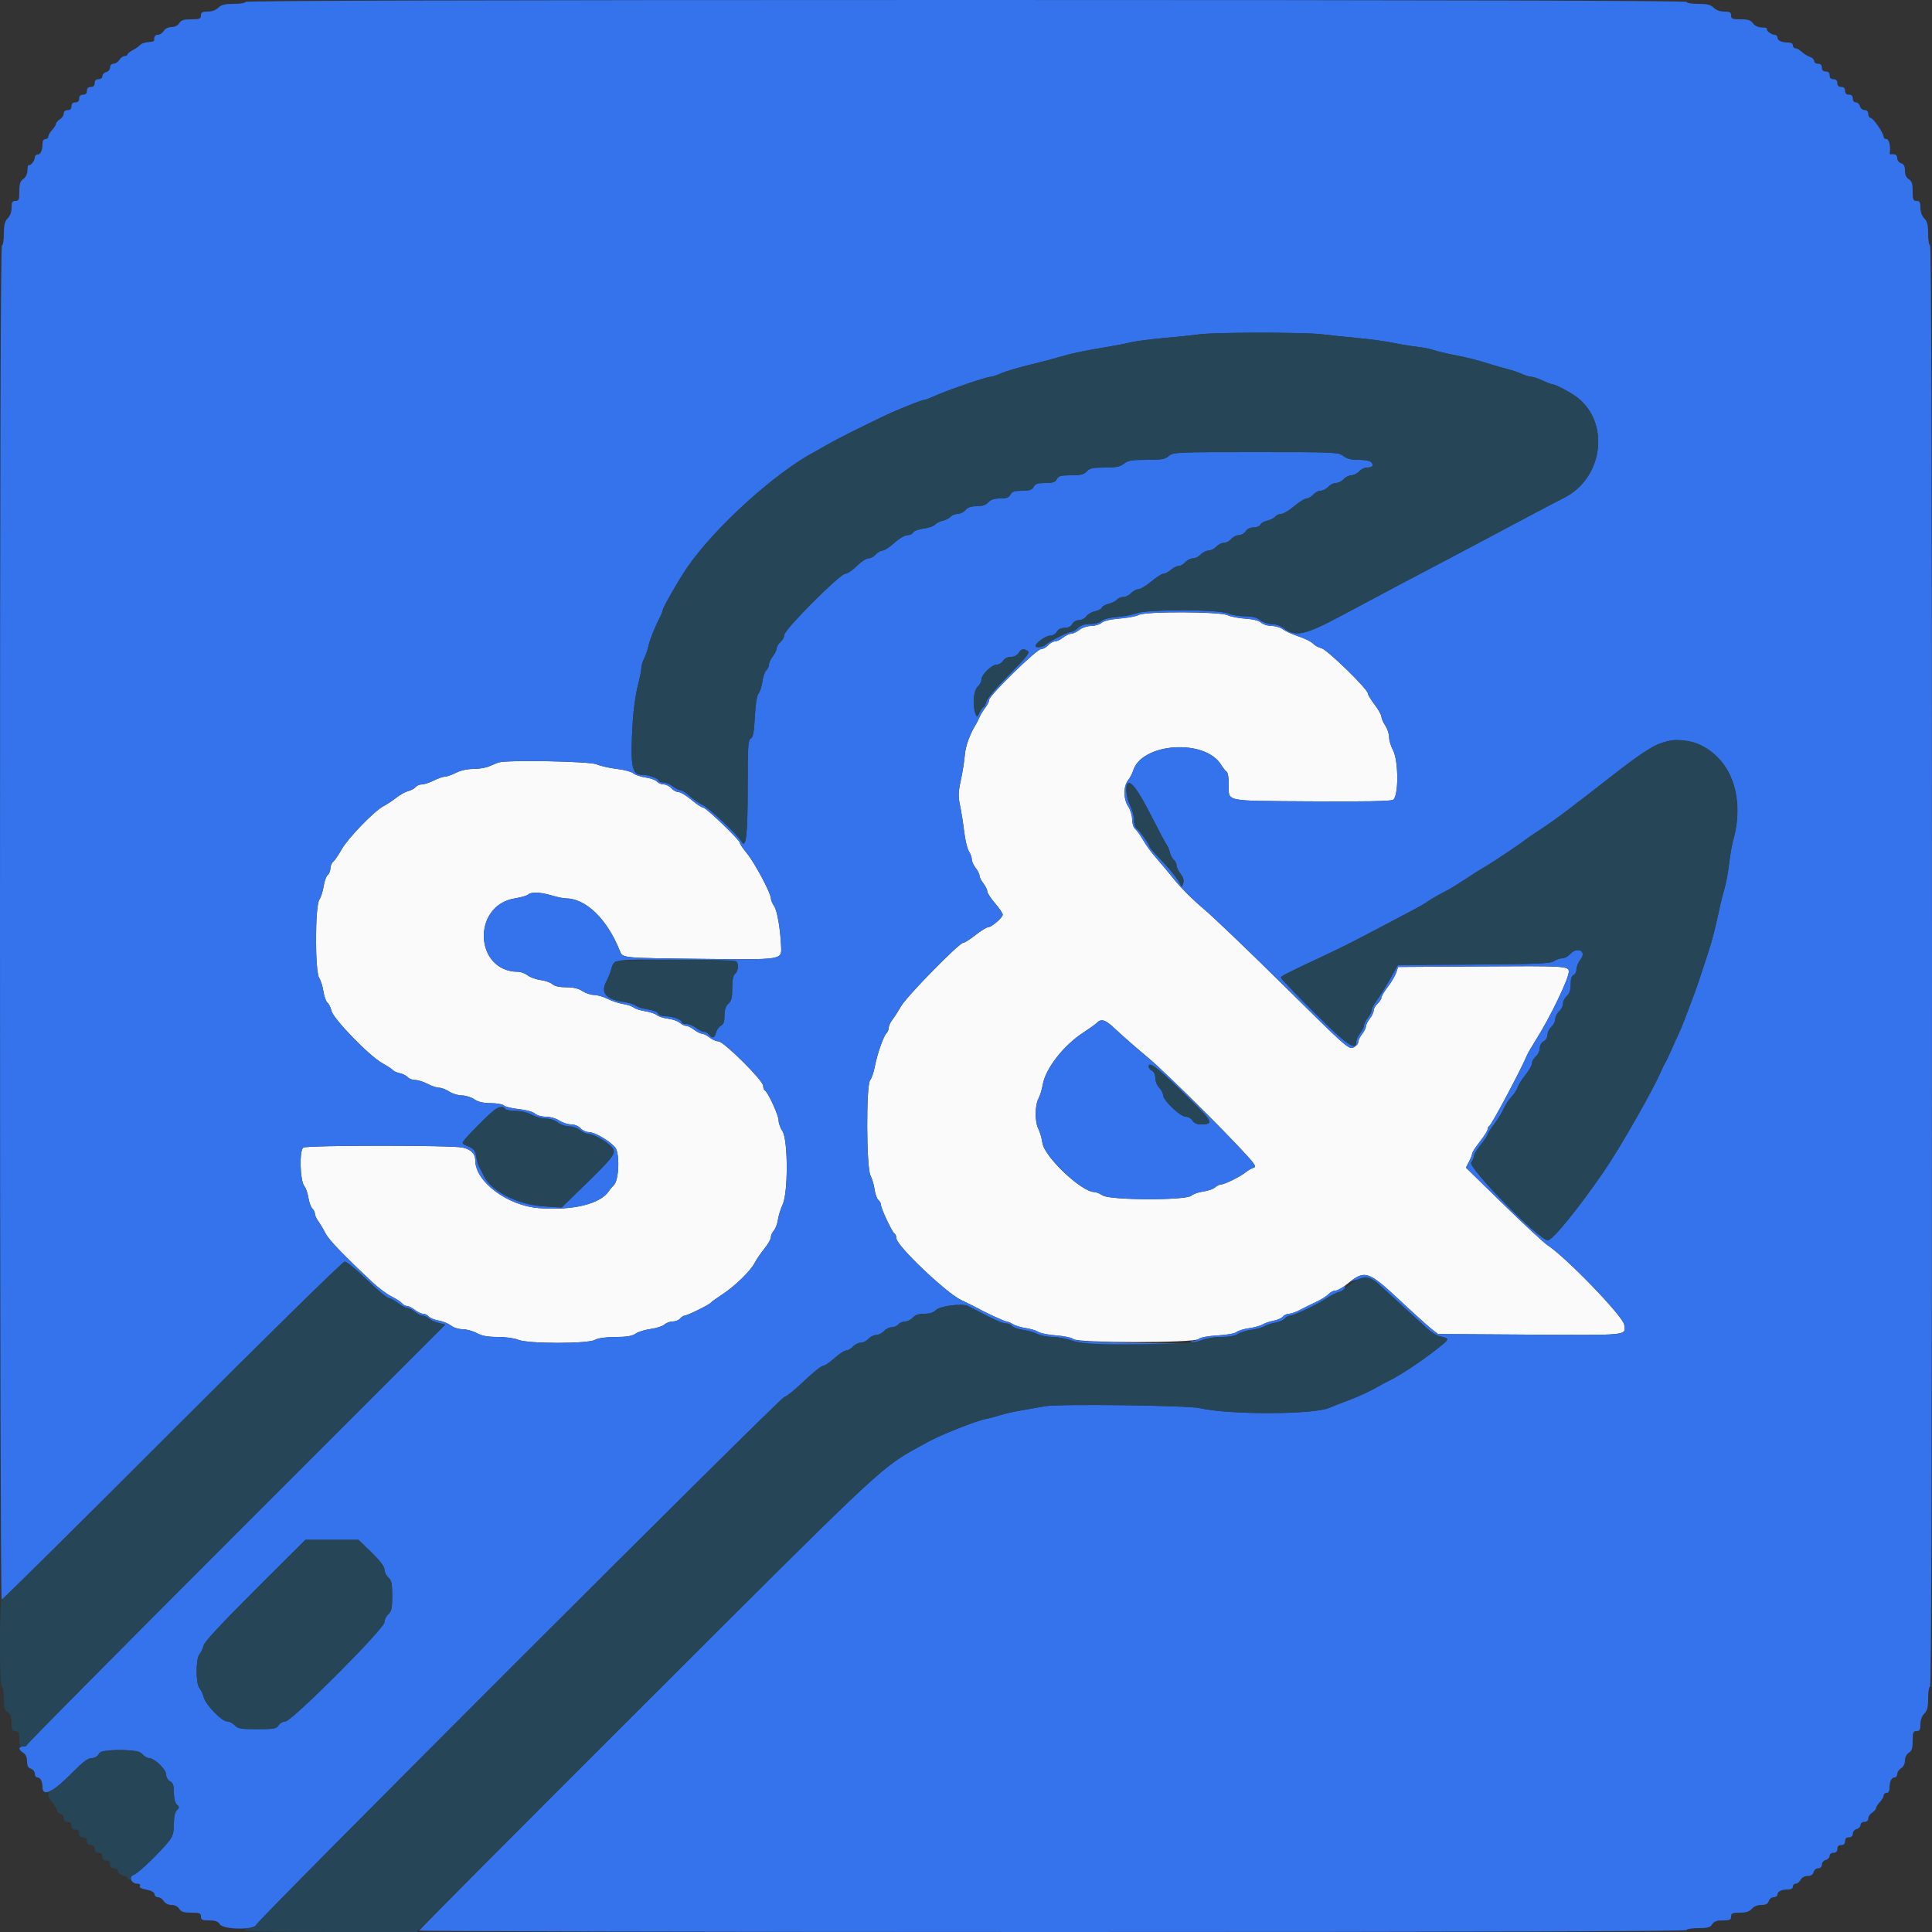 <svg id="svg" version="1.1" xmlns="http://www.w3.org/2000/svg" xmlns:xlink="http://www.w3.org/1999/xlink" width="400" height="400" viewBox="0, 0, 400,400"><rect x="0" y="0" width="400" height="400" fill="#333333" stroke="none"/><g id="svgg"><path id="path0" d="M235.800 127.298 C 235.360 127.559,233.593 127.897,231.873 128.049 C 229.904 128.223,228.485 128.561,228.041 128.963 C 227.654 129.313,226.700 129.600,225.922 129.600 C 225.114 129.600,224.072 129.943,223.491 130.400 C 222.931 130.840,222.171 131.200,221.800 131.200 C 221.429 131.200,220.669 131.560,220.109 132.000 C 219.550 132.440,218.784 132.800,218.408 132.800 C 218.032 132.800,217.398 133.160,217.000 133.600 C 216.602 134.040,215.934 134.400,215.517 134.400 C 214.607 134.400,204.800 143.992,204.800 144.881 C 204.800 145.217,204.444 145.945,204.008 146.499 C 203.572 147.053,203.033 147.932,202.809 148.453 C 202.585 148.974,202.236 149.670,202.033 150.000 C 200.756 152.076,199.901 154.462,199.746 156.384 C 199.648 157.603,199.279 159.927,198.926 161.548 C 198.391 164.004,198.364 164.873,198.762 166.748 C 199.026 167.987,199.410 170.423,199.616 172.163 C 199.822 173.903,200.263 175.742,200.595 176.249 C 200.928 176.757,201.200 177.514,201.200 177.932 C 201.200 178.350,201.560 179.150,202.000 179.709 C 202.440 180.269,202.800 180.989,202.800 181.309 C 202.800 181.630,203.160 182.350,203.600 182.909 C 204.040 183.469,204.400 184.202,204.400 184.539 C 204.400 184.876,205.120 185.983,206.000 187.000 C 206.880 188.017,207.600 189.082,207.600 189.366 C 207.600 189.998,205.252 192.000,204.511 192.000 C 204.217 192.000,203.066 192.720,201.952 193.600 C 200.839 194.480,199.697 195.200,199.415 195.200 C 198.581 195.200,187.787 206.208,186.581 208.289 C 185.971 209.340,185.141 210.629,184.736 211.154 C 184.331 211.679,184.000 212.408,184.000 212.774 C 184.000 213.140,183.797 213.643,183.548 213.892 C 182.908 214.532,181.621 218.203,181.126 220.800 C 180.895 222.010,180.458 223.284,180.153 223.631 C 179.301 224.604,179.360 241.731,180.221 243.382 C 180.560 244.032,180.944 245.335,181.073 246.278 C 181.202 247.220,181.553 248.195,181.854 248.445 C 182.154 248.694,182.400 249.153,182.400 249.466 C 182.400 250.230,184.687 255.083,185.195 255.397 C 185.418 255.535,185.600 255.986,185.600 256.401 C 185.600 257.901,195.917 267.720,199.022 269.175 C 200.550 269.891,202.070 270.638,202.400 270.833 C 203.790 271.658,208.000 273.600,208.397 273.600 C 208.634 273.600,209.227 273.849,209.714 274.153 C 210.201 274.457,211.410 274.826,212.400 274.973 C 213.390 275.120,214.560 275.475,215.000 275.761 C 215.440 276.048,217.102 276.374,218.694 276.487 C 220.286 276.600,221.889 276.942,222.256 277.246 C 223.251 278.072,247.165 278.059,248.161 277.233 C 248.578 276.886,250.121 276.595,252.122 276.486 C 253.975 276.384,255.661 276.081,256.000 275.789 C 256.330 275.504,257.500 275.146,258.600 274.992 C 259.700 274.839,260.960 274.490,261.400 274.217 C 261.840 273.944,262.857 273.599,263.660 273.450 C 264.463 273.301,265.340 272.914,265.609 272.589 C 265.878 272.265,266.445 272.000,266.870 272.000 C 267.294 272.000,268.307 271.647,269.121 271.215 C 269.934 270.784,271.457 270.031,272.504 269.542 C 273.551 269.054,274.704 268.327,275.066 267.927 C 275.428 267.527,276.071 267.200,276.495 267.200 C 276.919 267.200,278.061 266.548,279.034 265.751 C 282.531 262.885,283.297 263.122,289.600 269.015 C 292.570 271.791,295.616 274.544,296.368 275.132 L 297.737 276.200 316.168 276.317 C 337.562 276.452,336.576 276.552,336.285 274.280 C 336.064 272.554,324.258 260.307,320.400 257.802 C 319.630 257.302,315.514 253.484,311.252 249.319 L 303.505 241.745 304.152 240.492 C 304.509 239.803,304.800 239.045,304.800 238.808 C 304.800 238.571,305.520 237.466,306.400 236.352 C 307.280 235.239,308.000 234.089,308.000 233.797 C 308.000 233.506,308.152 233.207,308.338 233.133 C 308.792 232.954,315.030 221.232,316.178 218.400 C 316.312 218.070,317.211 216.540,318.177 215.000 C 321.011 210.483,324.800 202.583,324.800 201.194 C 324.800 200.003,324.243 199.969,306.233 200.089 L 289.467 200.200 289.076 201.371 C 288.861 202.016,288.081 203.334,287.343 204.302 C 286.604 205.270,286.000 206.290,286.000 206.569 C 286.000 206.848,285.640 207.402,285.200 207.800 C 284.760 208.198,284.400 208.832,284.400 209.208 C 284.400 209.584,284.040 210.350,283.600 210.909 C 283.160 211.469,282.800 212.189,282.800 212.509 C 282.800 212.830,282.440 213.550,282.000 214.109 C 281.560 214.669,281.200 215.417,281.200 215.772 C 281.200 216.127,280.750 216.622,280.201 216.872 C 279.243 217.309,278.649 216.780,265.901 204.155 C 258.585 196.911,251.005 189.656,249.054 188.034 C 247.104 186.411,244.494 183.816,243.254 182.267 C 242.015 180.718,240.268 178.629,239.372 177.625 C 238.477 176.621,237.273 174.976,236.696 173.968 C 236.118 172.961,235.366 171.904,235.023 171.619 C 234.670 171.326,234.399 170.474,234.397 169.651 C 234.396 168.853,234.037 167.660,233.600 167.000 C 232.577 165.455,232.550 162.828,233.545 161.554 C 233.955 161.029,234.425 160.150,234.591 159.600 C 236.346 153.769,249.501 152.879,252.838 158.366 C 253.221 158.997,253.730 159.633,253.968 159.780 C 254.205 159.927,254.403 161.072,254.406 162.324 C 254.416 166.077,253.035 165.785,271.387 165.913 C 282.329 165.989,287.864 165.887,288.402 165.599 C 289.588 164.964,289.587 157.518,288.400 155.304 C 287.960 154.484,287.599 153.269,287.597 152.606 C 287.596 151.943,287.237 150.860,286.800 150.200 C 286.363 149.540,286.004 148.711,286.003 148.358 C 286.001 148.004,285.370 146.890,284.600 145.882 C 283.830 144.873,283.200 143.830,283.200 143.564 C 283.200 142.685,274.749 134.452,273.583 134.196 C 272.978 134.063,272.192 133.633,271.837 133.241 C 271.482 132.848,270.158 132.188,268.895 131.774 C 267.633 131.360,266.171 130.701,265.646 130.311 C 265.121 129.920,264.056 129.600,263.278 129.600 C 262.500 129.600,261.527 129.296,261.117 128.924 C 260.639 128.492,259.475 128.193,257.885 128.093 C 256.518 128.008,254.833 127.682,254.140 127.369 C 252.492 126.625,237.037 126.566,235.800 127.298 M103.200 157.867 C 102.870 157.980,102.033 158.326,101.340 158.636 C 100.646 158.946,99.154 159.200,98.024 159.200 C 96.758 159.200,95.366 159.507,94.400 160.000 C 93.538 160.440,92.503 160.800,92.101 160.800 C 91.698 160.800,90.663 161.160,89.800 161.600 C 88.937 162.040,87.841 162.400,87.364 162.400 C 86.888 162.400,86.289 162.652,86.033 162.961 C 85.777 163.269,85.090 163.641,84.507 163.788 C 83.924 163.934,82.807 164.557,82.024 165.172 C 81.241 165.787,80.060 166.567,79.400 166.904 C 77.525 167.864,72.065 173.496,70.749 175.829 C 70.095 176.987,69.299 178.152,68.980 178.416 C 68.661 178.681,68.400 179.304,68.400 179.800 C 68.400 180.296,68.150 180.910,67.843 181.164 C 67.537 181.418,67.162 182.460,67.009 183.480 C 66.856 184.499,66.451 185.761,66.109 186.283 C 65.215 187.647,65.195 201.121,66.085 202.484 C 66.414 202.988,66.808 204.240,66.961 205.267 C 67.114 206.294,67.489 207.342,67.794 207.595 C 68.099 207.848,68.468 208.599,68.614 209.263 C 68.976 210.914,76.371 218.550,79.100 220.090 C 80.255 220.743,81.292 221.425,81.405 221.607 C 81.517 221.789,82.135 222.054,82.777 222.195 C 83.419 222.336,84.159 222.710,84.421 223.026 C 84.683 223.342,85.374 223.600,85.955 223.600 C 86.536 223.600,87.684 223.960,88.504 224.400 C 89.325 224.840,90.403 225.201,90.899 225.203 C 91.394 225.204,92.340 225.563,93.000 226.000 C 93.660 226.437,94.830 226.797,95.600 226.800 C 96.370 226.803,97.540 227.163,98.200 227.600 C 99.034 228.152,100.078 228.396,101.620 228.397 C 102.841 228.399,104.056 228.616,104.319 228.879 C 104.583 229.143,105.974 229.480,107.412 229.629 C 108.928 229.786,110.328 230.173,110.744 230.550 C 111.149 230.916,112.148 231.201,113.031 231.203 C 113.923 231.204,115.118 231.548,115.800 232.000 C 116.460 232.437,117.557 232.796,118.238 232.797 C 118.965 232.799,119.775 233.130,120.200 233.600 C 120.598 234.040,121.401 234.400,121.984 234.400 C 123.124 234.400,126.133 236.151,127.343 237.519 C 128.349 238.655,128.181 244.277,127.109 245.348 C 126.729 245.728,126.279 246.260,126.109 246.531 C 124.400 249.248,118.657 250.670,111.577 250.128 C 105.046 249.629,98.400 244.649,98.400 240.255 C 98.400 238.873,97.538 237.993,95.789 237.588 C 93.624 237.086,63.756 237.088,62.817 237.591 C 61.928 238.067,62.101 244.539,63.031 245.610 C 63.323 245.946,63.685 246.993,63.836 247.937 C 63.987 248.881,64.356 249.899,64.655 250.198 C 64.955 250.498,65.200 251.001,65.200 251.317 C 65.200 251.634,65.515 252.321,65.900 252.846 C 66.285 253.371,66.950 254.487,67.377 255.327 C 68.081 256.709,71.082 259.832,77.200 265.550 C 78.410 266.681,80.150 267.974,81.068 268.423 C 81.985 268.872,82.952 269.501,83.217 269.820 C 83.481 270.139,83.963 270.400,84.286 270.400 C 84.609 270.400,85.331 270.760,85.891 271.200 C 86.450 271.640,87.222 272.000,87.605 272.000 C 87.988 272.000,88.514 272.256,88.774 272.569 C 89.034 272.882,89.950 273.256,90.811 273.402 C 91.672 273.547,92.815 274.011,93.351 274.433 C 93.902 274.866,94.953 275.200,95.765 275.200 C 96.556 275.200,97.875 275.560,98.696 276.000 C 99.789 276.586,100.952 276.800,103.045 276.800 C 104.680 276.800,106.517 277.057,107.338 277.400 C 109.345 278.238,121.733 278.238,123.200 277.400 C 123.831 277.039,125.385 276.823,127.411 276.814 C 129.764 276.804,130.881 276.619,131.589 276.122 C 132.121 275.750,133.528 275.313,134.714 275.152 C 135.901 274.991,137.185 274.576,137.567 274.230 C 137.950 273.883,138.722 273.600,139.283 273.600 C 139.843 273.600,140.526 273.330,140.800 273.000 C 141.074 272.670,141.501 272.394,141.749 272.387 C 142.318 272.372,146.862 270.126,147.171 269.708 C 147.297 269.537,148.390 268.748,149.600 267.955 C 152.225 266.233,155.432 263.095,156.285 261.412 C 156.623 260.746,157.507 259.450,158.250 258.533 C 158.992 257.616,159.600 256.550,159.600 256.164 C 159.600 255.779,159.878 255.156,160.217 254.781 C 160.557 254.406,160.936 253.402,161.060 252.550 C 161.185 251.697,161.627 250.268,162.043 249.374 C 163.193 246.904,163.161 235.954,162.000 234.200 C 161.563 233.540,161.204 232.534,161.203 231.964 C 161.200 230.905,159.044 226.198,158.372 225.783 C 158.167 225.656,158.000 225.206,158.000 224.781 C 158.000 223.709,149.837 215.600,148.758 215.600 C 148.301 215.600,147.469 215.240,146.909 214.800 C 146.350 214.360,145.630 214.000,145.309 214.000 C 144.989 214.000,144.269 213.640,143.709 213.200 C 143.150 212.760,142.416 212.400,142.078 212.400 C 141.740 212.400,141.148 212.115,140.763 211.766 C 140.377 211.417,139.283 211.034,138.331 210.914 C 137.379 210.793,136.325 210.457,135.990 210.166 C 135.654 209.876,134.574 209.516,133.590 209.366 C 132.605 209.216,131.530 208.871,131.200 208.600 C 130.870 208.329,129.880 207.997,129.000 207.863 C 128.120 207.729,126.687 207.255,125.815 206.810 C 124.944 206.364,123.684 205.999,123.015 205.997 C 122.347 205.996,121.260 205.637,120.600 205.200 C 119.775 204.654,118.722 204.404,117.231 204.403 C 115.817 204.401,114.819 204.180,114.363 203.766 C 113.977 203.417,112.883 203.031,111.931 202.906 C 110.979 202.782,109.771 202.347,109.246 201.940 C 108.721 201.533,107.839 201.200,107.286 201.200 C 98.231 201.200,97.616 187.462,106.606 185.999 C 107.890 185.790,109.125 185.435,109.351 185.209 C 109.934 184.626,111.953 184.703,114.236 185.396 C 115.316 185.723,116.613 185.993,117.117 185.996 C 121.316 186.016,125.690 190.262,128.338 196.889 C 128.926 198.363,128.630 198.334,145.280 198.525 C 162.082 198.718,161.842 198.755,161.724 195.985 C 161.567 192.298,160.906 188.487,160.264 187.570 C 159.899 187.049,159.600 186.326,159.600 185.964 C 159.600 184.917,156.256 178.647,154.657 176.696 C 153.856 175.718,153.200 174.744,153.200 174.531 C 153.200 173.949,146.183 167.200,145.577 167.200 C 145.288 167.200,144.198 166.480,143.154 165.600 C 142.110 164.720,140.912 164.000,140.490 164.000 C 140.069 164.000,139.398 163.640,139.000 163.200 C 138.602 162.760,137.876 162.400,137.387 162.400 C 136.898 162.400,136.281 162.139,136.016 161.820 C 135.751 161.500,134.694 161.118,133.667 160.971 C 132.640 160.823,131.494 160.434,131.120 160.107 C 130.746 159.780,129.216 159.370,127.720 159.197 C 126.224 159.023,124.331 158.593,123.513 158.241 C 122.055 157.613,104.876 157.297,103.200 157.867 M231.000 213.136 C 232.100 214.196,235.175 216.881,237.834 219.103 C 241.984 222.572,257.874 238.500,259.499 240.819 C 259.982 241.509,259.961 241.638,259.325 241.864 C 258.926 242.006,258.322 242.359,257.981 242.649 C 256.975 243.508,253.610 245.200,252.910 245.200 C 252.554 245.200,251.948 245.485,251.563 245.834 C 251.177 246.183,250.083 246.566,249.131 246.686 C 248.179 246.807,247.066 247.197,246.658 247.553 C 245.506 248.558,229.844 248.513,228.297 247.500 C 227.709 247.115,226.939 246.800,226.585 246.800 C 223.941 246.800,216.264 239.552,215.827 236.643 C 215.675 235.627,215.293 234.302,214.978 233.698 C 214.230 232.264,214.245 228.907,215.006 227.447 C 215.337 226.813,215.724 225.563,215.867 224.669 C 216.408 221.289,220.177 216.436,224.366 213.727 C 225.557 212.956,226.784 212.073,227.094 211.763 C 228.039 210.818,228.913 211.126,231.000 213.136 " stroke="none" fill="#fafafb" fill-rule="evenodd"></path><path id="path1" d="M50.800 0.400 C 50.800 0.622,49.733 0.800,48.400 0.800 C 46.533 0.800,45.822 0.978,45.200 1.600 C 44.705 2.095,43.867 2.400,43.000 2.400 C 41.867 2.400,41.600 2.552,41.600 3.200 C 41.600 3.893,41.333 4.000,39.603 4.000 C 38.040 4.000,37.498 4.174,37.107 4.800 C 36.804 5.285,36.174 5.600,35.507 5.600 C 34.840 5.600,34.210 5.915,33.907 6.400 C 33.632 6.840,33.091 7.200,32.704 7.200 C 32.095 7.200,31.849 7.584,31.925 8.417 C 31.936 8.536,31.372 8.675,30.672 8.725 C 29.973 8.776,29.220 9.038,29.000 9.308 C 28.780 9.579,28.105 10.055,27.500 10.368 C 26.895 10.680,26.400 11.085,26.400 11.268 C 26.400 11.450,26.132 11.600,25.803 11.600 C 25.475 11.600,24.982 11.960,24.707 12.400 C 24.432 12.840,23.891 13.200,23.504 13.200 C 23.081 13.200,22.800 13.501,22.800 13.953 C 22.800 14.370,22.443 14.800,22.000 14.916 C 21.560 15.031,21.200 15.412,21.200 15.763 C 21.200 16.133,20.865 16.400,20.400 16.400 C 19.867 16.400,19.600 16.667,19.600 17.200 C 19.600 17.733,19.333 18.000,18.800 18.000 C 18.267 18.000,18.000 18.267,18.000 18.800 C 18.000 19.333,17.733 19.600,17.200 19.600 C 16.667 19.600,16.400 19.867,16.400 20.400 C 16.400 20.933,16.133 21.200,15.600 21.200 C 15.067 21.200,14.800 21.467,14.800 22.000 C 14.800 22.533,14.533 22.800,14.000 22.800 C 13.503 22.800,13.200 23.067,13.200 23.504 C 13.200 23.891,12.840 24.432,12.400 24.707 C 11.960 24.982,11.600 25.393,11.600 25.620 C 11.600 25.847,11.240 26.420,10.800 26.892 C 10.360 27.364,10.000 27.987,10.000 28.275 C 10.000 28.564,9.730 28.800,9.400 28.800 C 9.032 28.800,8.800 29.174,8.800 29.767 C 8.800 31.148,8.402 32.000,7.757 32.000 C 7.451 32.000,7.200 32.283,7.200 32.629 C 7.200 33.305,6.216 34.483,5.909 34.175 C 5.806 34.073,5.706 34.551,5.687 35.239 C 5.664 36.019,5.341 36.706,4.825 37.067 C 4.181 37.519,4.000 38.078,4.000 39.623 C 4.000 41.333,3.892 41.600,3.200 41.600 C 2.552 41.600,2.400 41.867,2.400 43.000 C 2.400 43.867,2.095 44.705,1.600 45.200 C 0.978 45.822,0.800 46.533,0.800 48.400 C 0.800 49.733,0.622 50.800,0.400 50.800 C 0.134 50.800,0.000 97.800,0.000 191.000 C 0.000 270.529,0.151 331.200,0.349 331.200 C 0.541 331.200,16.450 315.450,35.703 296.200 C 54.956 276.950,71.005 261.200,71.368 261.200 C 71.731 261.200,73.416 262.534,75.114 264.165 C 78.561 267.476,80.152 268.800,80.685 268.800 C 80.883 268.800,81.655 269.250,82.400 269.800 C 83.145 270.350,84.007 270.800,84.315 270.800 C 84.622 270.800,85.331 271.160,85.891 271.600 C 86.450 272.040,87.184 272.400,87.522 272.400 C 87.860 272.400,88.421 272.655,88.769 272.966 C 89.116 273.277,90.027 273.693,90.793 273.890 L 92.186 274.247 48.893 317.548 C 25.082 341.363,5.600 361.017,5.600 361.224 C 5.600 361.431,5.240 361.600,4.800 361.600 C 3.773 361.600,3.773 362.252,4.800 362.893 C 5.329 363.223,5.600 363.826,5.600 364.669 C 5.600 365.595,5.820 366.016,6.400 366.200 C 6.840 366.340,7.200 366.802,7.200 367.227 C 7.200 367.652,7.451 368.000,7.757 368.000 C 8.364 368.000,8.800 368.839,8.800 370.009 C 8.800 372.103,10.948 371.075,14.866 367.106 C 17.098 364.845,18.209 364.000,18.952 364.000 C 19.562 364.000,20.144 363.679,20.400 363.200 C 21.046 361.993,28.459 361.993,29.493 363.200 C 29.870 363.640,30.492 364.000,30.875 364.000 C 31.979 364.000,34.400 366.354,34.400 367.427 C 34.400 367.962,34.747 368.557,35.200 368.800 C 35.831 369.138,36.000 369.638,36.000 371.165 C 36.000 372.413,36.217 373.282,36.610 373.608 C 37.157 374.062,37.157 374.185,36.610 374.789 C 36.220 375.220,36.000 376.252,36.000 377.654 C 36.000 379.309,35.780 380.134,35.100 381.027 C 33.417 383.238,28.604 387.884,27.700 388.170 C 26.568 388.527,27.162 390.000,28.438 390.000 C 28.883 390.000,29.135 390.181,28.998 390.403 C 28.741 390.819,29.023 390.963,30.900 391.374 C 31.505 391.507,32.000 391.882,32.000 392.208 C 32.000 392.533,32.317 392.800,32.704 392.800 C 33.091 392.800,33.632 393.160,33.907 393.600 C 34.210 394.085,34.840 394.400,35.507 394.400 C 36.174 394.400,36.804 394.715,37.107 395.200 C 37.498 395.826,38.040 396.000,39.603 396.000 C 41.333 396.000,41.600 396.107,41.600 396.800 C 41.600 397.475,41.867 397.600,43.304 397.600 C 44.574 397.600,45.135 397.803,45.507 398.400 C 46.213 399.530,52.683 399.616,53.064 398.500 C 53.433 397.421,161.714 289.200,162.425 289.200 C 162.769 289.200,164.558 287.760,166.400 286.000 C 168.242 284.240,170.031 282.797,170.375 282.794 C 170.719 282.791,171.796 282.071,172.768 281.194 C 173.740 280.317,174.837 279.600,175.206 279.600 C 175.574 279.600,176.202 279.240,176.600 278.800 C 176.998 278.360,177.718 278.000,178.200 278.000 C 178.682 278.000,179.402 277.640,179.800 277.200 C 180.198 276.760,180.918 276.400,181.400 276.400 C 181.882 276.400,182.602 276.040,183.000 275.600 C 183.398 275.160,184.124 274.800,184.613 274.800 C 185.102 274.800,185.726 274.530,186.000 274.200 C 186.274 273.870,186.898 273.600,187.387 273.600 C 187.876 273.600,188.602 273.240,189.000 272.800 C 189.505 272.242,190.232 272.000,191.400 272.000 C 192.525 272.000,193.297 271.756,193.749 271.257 C 194.499 270.427,199.154 269.785,200.326 270.350 C 200.697 270.529,201.450 270.916,202.000 271.210 C 205.637 273.157,207.509 273.991,208.251 273.995 C 208.719 273.998,209.306 274.246,209.555 274.546 C 209.805 274.847,210.820 275.204,211.811 275.340 C 212.803 275.475,214.142 275.860,214.787 276.193 C 215.432 276.527,216.830 276.800,217.894 276.800 C 218.958 276.800,220.852 277.160,222.104 277.600 C 224.192 278.334,225.280 278.393,235.290 278.317 L 246.200 278.234 234.561 278.017 C 225.482 277.848,222.775 277.678,222.255 277.246 C 221.888 276.942,220.286 276.600,218.694 276.487 C 217.102 276.374,215.440 276.048,215.000 275.761 C 214.560 275.475,213.390 275.120,212.400 274.973 C 211.410 274.826,210.201 274.457,209.714 274.153 C 209.227 273.849,208.634 273.600,208.397 273.600 C 208.000 273.600,203.790 271.658,202.400 270.833 C 202.070 270.638,200.550 269.891,199.022 269.175 C 195.917 267.720,185.600 257.901,185.600 256.401 C 185.600 255.986,185.418 255.535,185.195 255.397 C 184.687 255.083,182.400 250.230,182.400 249.466 C 182.400 249.153,182.154 248.694,181.854 248.445 C 181.553 248.195,181.202 247.220,181.073 246.278 C 180.944 245.335,180.560 244.032,180.221 243.382 C 179.360 241.731,179.301 224.604,180.153 223.631 C 180.458 223.284,180.895 222.010,181.126 220.800 C 181.621 218.203,182.908 214.532,183.548 213.892 C 183.797 213.643,184.000 213.140,184.000 212.774 C 184.000 212.408,184.331 211.679,184.736 211.154 C 185.141 210.629,185.971 209.340,186.581 208.289 C 187.787 206.208,198.581 195.200,199.415 195.200 C 199.697 195.200,200.839 194.480,201.952 193.600 C 203.066 192.720,204.217 192.000,204.511 192.000 C 205.252 192.000,207.600 189.998,207.600 189.366 C 207.600 189.082,206.880 188.017,206.000 187.000 C 205.120 185.983,204.400 184.876,204.400 184.539 C 204.400 184.202,204.040 183.469,203.600 182.909 C 203.160 182.350,202.800 181.630,202.800 181.309 C 202.800 180.989,202.440 180.269,202.000 179.709 C 201.560 179.150,201.200 178.350,201.200 177.932 C 201.200 177.514,200.928 176.757,200.595 176.249 C 200.263 175.742,199.822 173.903,199.616 172.163 C 199.410 170.423,199.026 167.987,198.762 166.748 C 198.364 164.873,198.391 164.004,198.926 161.548 C 199.279 159.927,199.648 157.603,199.746 156.384 C 199.901 154.462,200.756 152.076,202.033 150.000 C 202.236 149.670,202.585 148.974,202.809 148.453 C 203.033 147.932,203.572 147.053,204.008 146.499 C 204.444 145.945,204.800 145.217,204.800 144.881 C 204.800 143.992,214.607 134.400,215.517 134.400 C 215.934 134.400,216.602 134.040,217.000 133.600 C 217.398 133.160,218.032 132.800,218.408 132.800 C 218.784 132.800,219.550 132.440,220.109 132.000 C 220.669 131.560,221.429 131.200,221.800 131.200 C 222.171 131.200,222.931 130.840,223.491 130.400 C 224.072 129.943,225.114 129.600,225.922 129.600 C 226.700 129.600,227.662 129.306,228.058 128.947 C 228.529 128.522,229.792 128.225,231.690 128.095 C 233.290 127.985,235.086 127.649,235.680 127.348 C 237.253 126.550,252.364 126.567,254.140 127.369 C 254.833 127.682,256.518 128.008,257.885 128.093 C 259.475 128.193,260.639 128.492,261.117 128.924 C 261.527 129.296,262.500 129.600,263.278 129.600 C 264.056 129.600,265.121 129.920,265.646 130.311 C 266.171 130.701,267.633 131.360,268.895 131.774 C 270.158 132.188,271.482 132.848,271.837 133.241 C 272.192 133.633,272.978 134.063,273.583 134.196 C 274.749 134.452,283.200 142.685,283.200 143.564 C 283.200 143.830,283.830 144.873,284.600 145.882 C 285.370 146.890,286.001 148.004,286.003 148.358 C 286.004 148.711,286.363 149.540,286.800 150.200 C 287.237 150.860,287.596 151.943,287.597 152.606 C 287.599 153.269,287.960 154.484,288.400 155.304 C 289.587 157.518,289.588 164.964,288.402 165.599 C 287.864 165.887,282.329 165.989,271.387 165.913 C 253.035 165.785,254.416 166.077,254.406 162.324 C 254.403 161.072,254.205 159.927,253.968 159.780 C 253.730 159.633,253.221 158.997,252.838 158.366 C 249.501 152.879,236.346 153.769,234.591 159.600 C 234.425 160.150,233.955 161.029,233.545 161.554 C 232.550 162.828,232.577 165.455,233.600 167.000 C 234.037 167.660,234.396 168.853,234.397 169.651 C 234.399 170.474,234.670 171.326,235.023 171.619 C 235.366 171.904,236.118 172.961,236.696 173.968 C 237.273 174.976,238.477 176.621,239.372 177.625 C 240.268 178.629,242.015 180.718,243.254 182.267 C 244.494 183.816,247.104 186.411,249.054 188.034 C 251.005 189.656,258.585 196.911,265.901 204.155 C 278.649 216.780,279.243 217.309,280.201 216.872 C 280.750 216.622,281.200 216.127,281.200 215.772 C 281.200 215.417,281.560 214.669,282.000 214.109 C 282.440 213.550,282.800 212.830,282.800 212.509 C 282.800 212.189,283.160 211.469,283.600 210.909 C 284.040 210.350,284.400 209.584,284.400 209.208 C 284.400 208.832,284.760 208.198,285.200 207.800 C 285.640 207.402,286.000 206.848,286.000 206.569 C 286.000 206.290,286.604 205.270,287.343 204.302 C 288.081 203.334,288.861 202.016,289.076 201.371 L 289.467 200.200 306.233 200.089 C 324.243 199.969,324.800 200.003,324.800 201.194 C 324.800 202.583,321.011 210.483,318.177 215.000 C 317.211 216.540,316.312 218.070,316.178 218.400 C 315.030 221.232,308.792 232.954,308.338 233.133 C 308.152 233.207,308.000 233.506,308.000 233.797 C 308.000 234.089,307.280 235.239,306.400 236.352 C 305.520 237.466,304.800 238.571,304.800 238.808 C 304.800 239.045,304.509 239.803,304.152 240.492 L 303.505 241.745 311.252 249.319 C 315.514 253.484,319.630 257.302,320.400 257.802 C 324.258 260.307,336.064 272.554,336.285 274.280 C 336.576 276.552,337.562 276.452,316.168 276.317 L 297.737 276.200 296.368 275.132 C 295.616 274.544,292.570 271.791,289.600 269.015 C 283.297 263.122,282.531 262.885,279.034 265.751 C 278.061 266.548,276.919 267.200,276.495 267.200 C 276.071 267.200,275.428 267.527,275.066 267.927 C 274.704 268.327,273.551 269.054,272.504 269.542 C 271.457 270.031,269.934 270.784,269.121 271.215 C 268.307 271.647,267.294 272.000,266.870 272.000 C 266.445 272.000,265.878 272.265,265.609 272.589 C 265.340 272.914,264.463 273.301,263.660 273.450 C 262.857 273.599,261.840 273.944,261.400 274.217 C 260.960 274.490,259.700 274.839,258.600 274.992 C 257.500 275.146,256.330 275.504,256.000 275.789 C 255.660 276.082,253.966 276.385,252.085 276.488 C 250.262 276.588,248.561 276.879,248.305 277.135 C 248.049 277.391,247.471 277.614,247.020 277.632 C 246.568 277.649,246.431 277.756,246.714 277.870 C 246.996 277.983,247.945 277.789,248.822 277.438 C 249.699 277.087,251.542 276.800,252.919 276.800 C 254.504 276.800,255.738 276.578,256.284 276.196 C 256.759 275.864,258.014 275.475,259.073 275.333 C 260.133 275.190,261.360 274.852,261.800 274.582 C 262.240 274.311,263.257 273.975,264.060 273.834 C 264.863 273.694,265.740 273.314,266.009 272.989 C 266.278 272.665,266.753 272.400,267.066 272.400 C 267.867 272.400,272.687 270.115,274.630 268.813 C 275.526 268.213,276.741 267.601,277.330 267.453 C 277.918 267.306,278.400 267.025,278.400 266.830 C 278.400 264.886,283.411 264.027,285.211 265.663 C 285.975 266.357,288.310 268.493,290.400 270.410 C 292.490 272.326,294.830 274.465,295.600 275.162 C 296.370 275.859,297.450 276.528,298.000 276.648 C 300.028 277.092,300.062 277.170,298.720 278.316 C 295.840 280.773,290.075 284.694,287.729 285.792 C 287.030 286.119,285.590 286.890,284.529 287.505 C 283.468 288.121,281.250 289.132,279.600 289.753 C 277.950 290.373,275.976 291.148,275.214 291.475 C 271.887 292.901,254.401 292.943,248.400 291.540 C 245.934 290.963,219.207 290.630,216.400 291.142 C 215.190 291.362,212.940 291.755,211.400 292.015 C 209.860 292.275,207.880 292.725,207.000 293.014 C 206.120 293.303,204.770 293.658,204.000 293.802 C 202.082 294.163,194.686 297.115,192.000 298.592 C 182.125 304.020,184.570 301.757,133.700 352.552 C 107.905 378.309,86.800 399.521,86.800 399.691 C 86.800 399.861,145.840 400.000,218.000 400.000 C 305.200 400.000,349.200 399.866,349.200 399.600 C 349.200 399.378,350.266 399.200,351.597 399.200 C 353.560 399.200,354.084 399.055,354.493 398.400 C 354.865 397.803,355.426 397.600,356.696 397.600 C 358.133 397.600,358.400 397.475,358.400 396.800 C 358.400 396.118,358.667 396.000,360.204 396.000 C 361.513 396.000,362.196 395.780,362.693 395.200 C 363.114 394.708,363.873 394.400,364.662 394.400 C 365.595 394.400,366.016 394.181,366.200 393.600 C 366.340 393.160,366.802 392.800,367.227 392.800 C 367.652 392.800,368.000 392.549,368.000 392.243 C 368.000 391.598,368.852 391.200,370.233 391.200 C 370.826 391.200,371.200 390.968,371.200 390.600 C 371.200 390.270,371.464 390.000,371.786 390.000 C 372.108 390.000,372.565 389.640,372.800 389.200 C 373.057 388.720,373.638 388.400,374.252 388.400 C 374.938 388.400,375.344 388.137,375.484 387.600 C 375.600 387.157,376.030 386.800,376.447 386.800 C 376.918 386.800,377.200 386.518,377.200 386.047 C 377.200 385.630,377.557 385.200,378.000 385.084 C 378.440 384.969,378.800 384.588,378.800 384.237 C 378.800 383.867,379.135 383.600,379.600 383.600 C 380.133 383.600,380.400 383.333,380.400 382.800 C 380.400 382.267,380.667 382.000,381.200 382.000 C 381.733 382.000,382.000 381.733,382.000 381.200 C 382.000 380.667,382.267 380.400,382.800 380.400 C 383.317 380.400,383.600 380.133,383.600 379.647 C 383.600 379.230,383.957 378.800,384.400 378.684 C 384.840 378.569,385.200 378.188,385.200 377.837 C 385.200 377.467,385.535 377.200,386.000 377.200 C 386.497 377.200,386.800 376.933,386.800 376.496 C 386.800 376.109,387.160 375.568,387.600 375.293 C 388.040 375.018,388.400 374.607,388.400 374.380 C 388.400 374.153,388.760 373.580,389.200 373.108 C 389.640 372.636,390.000 372.013,390.000 371.725 C 390.000 371.436,390.270 371.200,390.600 371.200 C 390.968 371.200,391.200 370.826,391.200 370.233 C 391.200 368.852,391.598 368.000,392.243 368.000 C 392.549 368.000,392.800 367.683,392.800 367.296 C 392.800 366.909,393.160 366.368,393.600 366.093 C 394.085 365.790,394.400 365.160,394.400 364.493 C 394.400 363.826,394.715 363.196,395.200 362.893 C 395.826 362.502,396.000 361.960,396.000 360.397 C 396.000 358.667,396.107 358.400,396.800 358.400 C 397.448 358.400,397.600 358.133,397.600 357.000 C 397.600 356.133,397.905 355.295,398.400 354.800 C 399.022 354.178,399.200 353.467,399.200 351.600 C 399.200 350.267,399.378 349.200,399.600 349.200 C 399.866 349.200,400.000 299.200,400.000 200.000 C 400.000 100.800,399.866 50.800,399.600 50.800 C 399.378 50.800,399.200 49.733,399.200 48.400 C 399.200 46.533,399.022 45.822,398.400 45.200 C 397.905 44.705,397.600 43.867,397.600 43.000 C 397.600 41.867,397.448 41.600,396.800 41.600 C 396.107 41.600,396.000 41.333,396.000 39.603 C 396.000 38.040,395.826 37.498,395.200 37.107 C 394.671 36.777,394.400 36.174,394.400 35.331 C 394.400 34.405,394.180 33.984,393.600 33.800 C 393.160 33.660,392.800 33.198,392.800 32.773 C 392.800 32.081,392.378 31.814,391.500 31.953 C 391.335 31.979,391.221 31.865,391.247 31.700 C 391.463 30.333,391.121 28.800,390.600 28.800 C 390.270 28.800,390.000 28.598,390.000 28.352 C 390.000 27.594,387.830 24.430,387.300 24.415 C 387.025 24.407,386.800 24.040,386.800 23.600 C 386.800 23.083,386.533 22.800,386.047 22.800 C 385.630 22.800,385.200 22.443,385.084 22.000 C 384.969 21.560,384.588 21.200,384.237 21.200 C 383.867 21.200,383.600 20.865,383.600 20.400 C 383.600 19.867,383.333 19.600,382.800 19.600 C 382.267 19.600,382.000 19.333,382.000 18.800 C 382.000 18.267,381.733 18.000,381.200 18.000 C 380.667 18.000,380.400 17.733,380.400 17.200 C 380.400 16.667,380.133 16.400,379.600 16.400 C 379.067 16.400,378.800 16.133,378.800 15.600 C 378.800 15.067,378.533 14.800,378.000 14.800 C 377.467 14.800,377.200 14.533,377.200 14.000 C 377.200 13.467,376.933 13.200,376.400 13.200 C 375.960 13.200,375.600 12.942,375.600 12.627 C 375.600 12.312,375.209 11.930,374.731 11.778 C 374.253 11.626,373.499 11.164,373.055 10.751 C 372.612 10.338,372.013 10.000,371.725 10.000 C 371.436 10.000,371.200 9.730,371.200 9.400 C 371.200 9.032,370.826 8.800,370.233 8.800 C 368.852 8.800,368.000 8.402,368.000 7.757 C 368.000 7.451,367.717 7.200,367.371 7.200 C 366.695 7.200,365.517 6.216,365.825 5.909 C 365.927 5.806,365.449 5.706,364.761 5.687 C 363.981 5.664,363.294 5.341,362.933 4.825 C 362.481 4.181,361.922 4.000,360.377 4.000 C 358.667 4.000,358.400 3.892,358.400 3.200 C 358.400 2.552,358.133 2.400,357.000 2.400 C 356.133 2.400,355.295 2.095,354.800 1.600 C 354.178 0.978,353.467 0.800,351.600 0.800 C 350.267 0.800,349.200 0.622,349.200 0.400 C 349.200 0.134,299.200 0.000,200.000 0.000 C 100.800 0.000,50.800 0.134,50.800 0.400 M273.600 69.202 C 275.250 69.403,278.670 69.761,281.200 69.996 C 283.730 70.231,286.970 70.671,288.400 70.973 C 289.830 71.275,292.068 71.647,293.374 71.799 C 294.680 71.952,296.210 72.252,296.774 72.467 C 297.338 72.682,299.060 73.100,300.600 73.397 C 303.648 73.983,306.005 74.580,308.800 75.471 C 309.790 75.787,311.320 76.222,312.200 76.437 C 313.080 76.652,314.367 77.092,315.060 77.414 C 315.754 77.736,316.654 78.006,317.060 78.014 C 317.467 78.021,318.520 78.375,319.400 78.800 C 320.280 79.225,321.215 79.579,321.479 79.586 C 322.117 79.605,325.319 81.321,326.613 82.339 C 333.405 87.681,331.852 99.064,323.783 103.091 C 322.912 103.526,320.220 104.930,317.800 106.213 C 309.035 110.858,306.976 111.952,305.600 112.698 C 304.830 113.115,302.165 114.524,299.679 115.829 C 292.017 119.847,289.676 121.089,277.800 127.431 C 270.050 131.569,268.196 131.956,265.662 129.963 C 265.129 129.543,264.070 129.200,263.309 129.200 C 262.532 129.200,261.481 128.850,260.909 128.400 C 260.186 127.831,259.286 127.600,257.795 127.600 C 256.641 127.600,255.051 127.330,254.262 127.000 C 252.253 126.161,237.521 126.135,235.308 126.967 C 234.479 127.279,232.662 127.623,231.270 127.732 C 229.765 127.849,228.457 128.187,228.039 128.565 C 227.634 128.931,226.631 129.200,225.669 129.200 C 224.533 129.200,223.744 129.456,223.200 130.000 C 222.760 130.440,222.147 130.800,221.837 130.800 C 221.161 130.800,217.218 132.780,216.471 133.494 C 215.928 134.014,214.400 134.200,214.400 133.746 C 214.400 133.123,216.533 131.600,217.407 131.600 C 217.962 131.600,218.553 131.261,218.800 130.800 C 219.079 130.279,219.638 130.000,220.400 130.000 C 221.162 130.000,221.721 129.721,222.000 129.200 C 222.246 128.740,222.838 128.400,223.391 128.400 C 223.921 128.400,224.606 128.041,224.913 127.603 C 225.220 127.164,226.029 126.694,226.710 126.558 C 227.391 126.422,228.038 126.077,228.147 125.793 C 228.257 125.508,228.886 125.157,229.545 125.012 C 230.205 124.867,230.959 124.490,231.221 124.174 C 231.483 123.858,232.098 123.600,232.587 123.600 C 233.076 123.600,233.802 123.240,234.200 122.800 C 234.598 122.360,235.269 122.000,235.690 122.000 C 236.112 122.000,237.310 121.280,238.354 120.400 C 239.398 119.520,240.527 118.800,240.865 118.800 C 241.202 118.800,241.893 118.440,242.400 118.000 C 242.907 117.560,243.627 117.200,243.999 117.200 C 244.371 117.200,245.002 116.840,245.400 116.400 C 245.798 115.960,246.518 115.600,247.000 115.600 C 247.482 115.600,248.202 115.240,248.600 114.800 C 248.998 114.360,249.718 114.000,250.200 114.000 C 250.682 114.000,251.402 113.640,251.800 113.200 C 252.198 112.760,252.906 112.400,253.373 112.400 C 253.840 112.400,254.530 112.040,254.907 111.600 C 255.284 111.160,256.001 110.800,256.500 110.800 C 256.999 110.800,257.632 110.440,257.907 110.000 C 258.219 109.500,258.840 109.200,259.561 109.200 C 260.195 109.200,260.812 108.947,260.930 108.638 C 261.049 108.328,261.686 107.957,262.345 107.812 C 263.005 107.667,263.759 107.290,264.021 106.974 C 264.283 106.658,264.849 106.400,265.277 106.400 C 265.706 106.400,266.910 105.680,267.954 104.800 C 268.998 103.920,270.157 103.200,270.530 103.200 C 270.903 103.200,271.516 102.840,271.893 102.400 C 272.270 101.960,272.960 101.600,273.427 101.600 C 273.894 101.600,274.602 101.240,275.000 100.800 C 275.398 100.360,276.118 100.000,276.600 100.000 C 277.082 100.000,277.802 99.640,278.200 99.200 C 278.598 98.760,279.318 98.400,279.800 98.400 C 280.282 98.400,281.002 98.040,281.400 97.600 C 281.798 97.160,282.516 96.800,282.995 96.800 C 284.141 96.800,284.498 96.401,283.948 95.737 C 283.674 95.407,282.656 95.200,281.314 95.200 C 279.732 95.200,278.845 94.979,278.109 94.400 C 277.128 93.628,276.486 93.600,260.007 93.600 C 243.497 93.600,242.891 93.627,242.000 94.400 C 241.221 95.075,240.503 95.200,237.393 95.200 C 234.314 95.200,233.541 95.331,232.691 96.000 C 231.881 96.637,231.068 96.800,228.699 96.800 C 226.232 96.800,225.600 96.937,225.000 97.600 C 224.422 98.239,223.768 98.400,221.752 98.400 C 219.638 98.400,219.159 98.530,218.800 99.200 C 218.461 99.834,217.962 100.000,216.400 100.000 C 214.838 100.000,214.339 100.166,214.000 100.800 C 213.661 101.434,213.162 101.600,211.600 101.600 C 210.038 101.600,209.539 101.766,209.200 102.400 C 208.874 103.010,208.362 103.200,207.048 103.200 C 205.832 103.200,205.111 103.436,204.600 104.000 C 204.099 104.554,203.368 104.800,202.227 104.800 C 201.073 104.800,200.372 105.040,199.893 105.600 C 199.516 106.040,198.778 106.400,198.253 106.400 C 197.728 106.400,197.083 106.658,196.821 106.974 C 196.559 107.290,195.830 107.662,195.200 107.800 C 194.570 107.938,193.844 108.306,193.585 108.618 C 193.327 108.929,192.246 109.299,191.182 109.440 C 190.108 109.583,189.154 109.942,189.037 110.248 C 188.920 110.552,188.400 110.800,187.880 110.800 C 187.341 110.800,186.177 111.484,185.168 112.394 C 184.196 113.271,183.083 113.991,182.696 113.994 C 182.309 113.997,181.684 114.360,181.307 114.800 C 180.930 115.240,180.252 115.600,179.800 115.600 C 179.348 115.600,178.263 116.314,177.389 117.187 C 176.515 118.060,175.438 118.780,174.995 118.787 C 173.898 118.805,162.400 130.333,162.400 131.416 C 162.400 131.859,162.040 132.530,161.600 132.907 C 161.160 133.284,160.800 133.881,160.800 134.233 C 160.800 134.585,160.440 135.331,160.000 135.891 C 159.560 136.450,159.200 137.222,159.200 137.605 C 159.200 137.988,158.954 138.506,158.654 138.755 C 158.353 139.005,157.992 140.049,157.852 141.075 C 157.711 142.102,157.350 143.225,157.049 143.571 C 156.699 143.974,156.424 145.695,156.285 148.365 C 156.117 151.592,155.926 152.610,155.434 152.885 C 154.882 153.194,154.800 154.506,154.800 162.994 C 154.800 172.929,154.455 175.914,153.503 174.213 C 152.732 172.835,146.711 167.174,145.431 166.624 C 144.754 166.333,143.583 165.534,142.828 164.847 C 142.073 164.161,141.202 163.600,140.891 163.600 C 140.580 163.600,139.869 163.240,139.309 162.800 C 138.750 162.360,137.866 162.000,137.346 162.000 C 136.826 162.000,136.400 161.838,136.400 161.639 C 136.400 161.167,134.175 160.400,132.805 160.400 C 130.763 160.400,130.447 158.373,131.031 149.000 C 131.168 146.800,131.622 143.661,132.040 142.025 C 132.458 140.388,132.801 138.678,132.802 138.225 C 132.804 137.771,133.057 136.917,133.365 136.327 C 133.673 135.737,134.052 134.657,134.208 133.927 C 134.502 132.545,135.583 129.815,136.605 127.868 C 136.932 127.245,137.200 126.561,137.200 126.349 C 137.200 125.840,140.592 119.936,142.341 117.400 C 148.052 109.123,160.670 97.710,168.787 93.481 C 169.124 93.305,170.120 92.736,171.000 92.216 C 172.892 91.099,182.223 86.430,184.800 85.312 C 187.639 84.080,190.983 82.800,191.364 82.800 C 191.556 82.800,192.452 82.462,193.356 82.049 C 196.084 80.803,204.242 78.000,205.140 78.000 C 205.436 78.000,206.246 77.742,206.940 77.426 C 208.221 76.843,211.229 75.968,215.200 75.023 C 216.410 74.735,218.300 74.227,219.400 73.895 C 221.754 73.183,224.504 72.605,229.256 71.823 C 231.157 71.510,233.407 71.073,234.256 70.852 C 235.105 70.630,238.140 70.239,241.000 69.982 C 243.860 69.726,247.190 69.380,248.400 69.214 C 251.576 68.779,270.064 68.770,273.600 69.202 M212.800 134.795 C 213.282 135.102,212.523 136.061,208.924 139.689 C 206.277 142.355,204.338 144.650,204.180 145.300 C 204.033 145.905,203.782 146.400,203.621 146.400 C 203.460 146.400,203.098 146.895,202.815 147.500 C 202.334 148.532,202.282 148.550,201.979 147.800 C 201.312 146.147,201.551 142.969,202.400 142.200 C 202.840 141.802,203.200 141.130,203.200 140.707 C 203.200 139.685,205.324 137.600,206.366 137.600 C 206.821 137.600,207.418 137.240,207.693 136.800 C 207.996 136.315,208.626 136.000,209.293 136.000 C 209.960 136.000,210.590 135.685,210.893 135.200 C 211.445 134.317,211.899 134.220,212.800 134.795 M351.663 154.224 C 358.333 156.773,361.361 165.071,358.849 173.914 C 358.581 174.856,358.201 177.041,358.003 178.769 C 357.806 180.498,357.385 182.787,357.067 183.856 C 356.750 184.925,356.299 186.700,356.066 187.800 C 355.242 191.693,354.502 194.627,353.796 196.800 C 352.011 202.294,351.461 203.932,350.773 205.800 C 349.309 209.772,347.910 213.356,347.583 213.972 C 347.400 214.317,346.782 215.680,346.210 217.000 C 345.638 218.320,344.996 219.670,344.784 220.000 C 344.572 220.330,344.214 221.050,343.988 221.600 C 342.498 225.238,335.422 237.654,332.021 242.600 C 326.791 250.205,321.425 256.800,320.466 256.800 C 318.691 256.800,303.865 241.728,304.604 240.674 C 304.932 240.205,305.200 239.566,305.200 239.252 C 305.200 238.939,305.830 237.914,306.600 236.974 C 307.370 236.034,308.000 235.097,308.000 234.890 C 308.000 234.684,308.615 233.710,309.366 232.726 C 310.117 231.742,310.993 230.321,311.313 229.569 C 311.632 228.816,312.354 227.711,312.916 227.113 C 313.478 226.515,314.064 225.615,314.218 225.113 C 314.372 224.611,315.106 223.450,315.849 222.533 C 316.592 221.616,317.200 220.531,317.200 220.122 C 317.200 219.712,317.560 219.070,318.000 218.693 C 318.440 218.316,318.800 217.562,318.800 217.018 C 318.800 216.438,319.131 215.851,319.600 215.600 C 320.046 215.362,320.400 214.762,320.400 214.248 C 320.400 213.740,320.760 212.998,321.200 212.600 C 321.640 212.202,322.000 211.482,322.000 211.000 C 322.000 210.518,322.360 209.798,322.800 209.400 C 323.240 209.002,323.600 208.282,323.600 207.800 C 323.600 207.318,323.960 206.598,324.400 206.200 C 324.960 205.693,325.200 204.968,325.200 203.781 C 325.200 202.643,325.397 202.010,325.800 201.855 C 326.130 201.729,326.400 201.194,326.400 200.666 C 326.400 200.139,326.772 199.235,327.226 198.658 C 328.622 196.883,326.543 195.895,325.000 197.600 C 324.602 198.040,323.894 198.400,323.427 198.400 C 322.960 198.400,322.196 198.668,321.728 198.995 C 321.017 199.493,318.306 199.608,305.142 199.695 L 289.407 199.800 288.603 201.264 C 287.280 203.675,285.520 206.538,284.736 207.554 C 284.331 208.079,284.000 208.770,284.000 209.091 C 284.000 209.411,283.640 210.131,283.200 210.691 C 282.760 211.250,282.400 211.970,282.400 212.291 C 282.400 212.611,282.040 213.331,281.600 213.891 C 281.160 214.450,280.800 215.244,280.800 215.654 C 280.800 217.719,278.897 216.399,272.049 209.580 C 268.282 205.829,265.200 202.610,265.200 202.427 C 265.200 202.099,265.801 201.789,273.000 198.400 C 279.013 195.569,279.149 195.500,292.600 188.389 C 293.920 187.691,295.227 186.934,295.505 186.707 C 295.995 186.306,297.335 185.536,299.800 184.237 C 300.460 183.890,302.080 182.889,303.400 182.012 C 304.720 181.136,306.430 180.050,307.200 179.598 C 308.778 178.673,309.693 178.081,313.051 175.814 C 314.343 174.941,315.490 174.131,315.600 174.014 C 315.710 173.896,317.150 172.909,318.800 171.819 C 322.188 169.583,324.520 167.835,334.200 160.274 C 343.542 152.976,346.089 152.094,351.663 154.224 M123.513 158.241 C 124.331 158.593,126.224 159.023,127.720 159.197 C 129.216 159.370,130.746 159.780,131.120 160.107 C 131.494 160.434,132.640 160.823,133.667 160.971 C 134.694 161.118,135.751 161.500,136.016 161.820 C 136.281 162.139,136.898 162.400,137.387 162.400 C 137.876 162.400,138.602 162.760,139.000 163.200 C 139.398 163.640,140.069 164.000,140.490 164.000 C 140.912 164.000,142.110 164.720,143.154 165.600 C 144.198 166.480,145.288 167.200,145.577 167.200 C 146.183 167.200,153.200 173.949,153.200 174.531 C 153.200 174.744,153.856 175.718,154.657 176.696 C 156.256 178.647,159.600 184.917,159.600 185.964 C 159.600 186.326,159.899 187.049,160.264 187.570 C 160.906 188.487,161.567 192.298,161.724 195.985 C 161.842 198.755,162.082 198.718,145.280 198.525 C 128.630 198.334,128.926 198.363,128.338 196.889 C 125.690 190.262,121.316 186.016,117.117 185.996 C 116.613 185.993,115.316 185.723,114.236 185.396 C 111.953 184.703,109.934 184.626,109.351 185.209 C 109.125 185.435,107.890 185.790,106.606 185.999 C 97.616 187.462,98.231 201.200,107.286 201.200 C 107.839 201.200,108.721 201.533,109.246 201.940 C 109.771 202.347,110.979 202.782,111.931 202.906 C 112.883 203.031,113.977 203.417,114.363 203.766 C 114.819 204.180,115.817 204.401,117.231 204.403 C 118.722 204.404,119.775 204.654,120.600 205.200 C 121.260 205.637,122.347 205.996,123.015 205.997 C 123.684 205.999,124.944 206.364,125.815 206.810 C 126.687 207.255,128.120 207.729,129.000 207.863 C 129.880 207.997,130.870 208.329,131.200 208.600 C 131.530 208.871,132.605 209.216,133.590 209.366 C 134.574 209.516,135.654 209.876,135.990 210.166 C 136.325 210.457,137.379 210.793,138.331 210.914 C 139.283 211.034,140.377 211.417,140.763 211.766 C 141.148 212.115,141.740 212.400,142.078 212.400 C 142.416 212.400,143.150 212.760,143.709 213.200 C 144.269 213.640,144.989 214.000,145.309 214.000 C 145.630 214.000,146.350 214.360,146.909 214.800 C 147.469 215.240,148.301 215.600,148.758 215.600 C 149.837 215.600,158.000 223.709,158.000 224.781 C 158.000 225.206,158.167 225.656,158.372 225.783 C 159.044 226.198,161.200 230.905,161.203 231.964 C 161.204 232.534,161.563 233.540,162.000 234.200 C 163.161 235.954,163.193 246.904,162.043 249.374 C 161.627 250.268,161.185 251.697,161.060 252.550 C 160.936 253.402,160.557 254.406,160.217 254.781 C 159.878 255.156,159.600 255.779,159.600 256.164 C 159.600 256.550,158.992 257.616,158.250 258.533 C 157.507 259.450,156.623 260.746,156.285 261.412 C 155.432 263.095,152.225 266.233,149.600 267.955 C 148.390 268.748,147.297 269.537,147.171 269.708 C 146.862 270.126,142.318 272.372,141.749 272.387 C 141.501 272.394,141.074 272.670,140.800 273.000 C 140.526 273.330,139.843 273.600,139.283 273.600 C 138.722 273.600,137.950 273.883,137.567 274.230 C 137.185 274.576,135.901 274.991,134.714 275.152 C 133.528 275.313,132.121 275.750,131.589 276.122 C 130.881 276.619,129.764 276.804,127.411 276.814 C 125.385 276.823,123.831 277.039,123.200 277.400 C 121.733 278.238,109.345 278.238,107.338 277.400 C 106.517 277.057,104.680 276.800,103.045 276.800 C 100.952 276.800,99.789 276.586,98.696 276.000 C 97.875 275.560,96.556 275.200,95.765 275.200 C 94.953 275.200,93.902 274.866,93.351 274.433 C 92.815 274.011,91.672 273.547,90.811 273.402 C 89.950 273.256,89.034 272.882,88.774 272.569 C 88.514 272.256,87.988 272.000,87.605 272.000 C 87.222 272.000,86.450 271.640,85.891 271.200 C 85.331 270.760,84.609 270.400,84.286 270.400 C 83.963 270.400,83.481 270.139,83.217 269.820 C 82.952 269.501,81.985 268.872,81.068 268.423 C 80.150 267.974,78.410 266.681,77.200 265.550 C 71.082 259.832,68.081 256.709,67.377 255.327 C 66.950 254.487,66.285 253.371,65.900 252.846 C 65.515 252.321,65.200 251.634,65.200 251.317 C 65.200 251.001,64.955 250.498,64.655 250.198 C 64.356 249.899,63.987 248.881,63.836 247.937 C 63.685 246.993,63.323 245.946,63.031 245.610 C 62.101 244.539,61.928 238.067,62.817 237.591 C 63.756 237.088,93.624 237.086,95.789 237.588 C 97.538 237.993,98.400 238.873,98.400 240.255 C 98.400 244.649,105.046 249.629,111.577 250.128 C 118.657 250.670,124.400 249.248,126.109 246.531 C 126.279 246.260,126.729 245.728,127.109 245.348 C 128.181 244.277,128.349 238.655,127.343 237.519 C 126.133 236.151,123.124 234.400,121.984 234.400 C 121.401 234.400,120.598 234.040,120.200 233.600 C 119.775 233.130,118.965 232.799,118.238 232.797 C 117.557 232.796,116.460 232.437,115.800 232.000 C 115.118 231.548,113.923 231.204,113.031 231.203 C 112.148 231.201,111.149 230.916,110.744 230.550 C 110.328 230.173,108.928 229.786,107.412 229.629 C 105.974 229.480,104.583 229.143,104.319 228.879 C 104.056 228.616,102.841 228.399,101.620 228.397 C 100.078 228.396,99.034 228.152,98.200 227.600 C 97.540 227.163,96.370 226.803,95.600 226.800 C 94.830 226.797,93.660 226.437,93.000 226.000 C 92.340 225.563,91.394 225.204,90.899 225.203 C 90.403 225.201,89.325 224.840,88.504 224.400 C 87.684 223.960,86.536 223.600,85.955 223.600 C 85.374 223.600,84.683 223.342,84.421 223.026 C 84.159 222.710,83.419 222.336,82.777 222.195 C 82.135 222.054,81.517 221.789,81.405 221.607 C 81.292 221.425,80.255 220.743,79.100 220.090 C 76.371 218.550,68.976 210.914,68.614 209.263 C 68.468 208.599,68.099 207.848,67.794 207.595 C 67.489 207.342,67.114 206.294,66.961 205.267 C 66.808 204.240,66.414 202.988,66.085 202.484 C 65.195 201.121,65.215 187.647,66.109 186.283 C 66.451 185.761,66.856 184.499,67.009 183.480 C 67.162 182.460,67.537 181.418,67.843 181.164 C 68.150 180.910,68.400 180.296,68.400 179.800 C 68.400 179.304,68.661 178.681,68.980 178.416 C 69.299 178.152,70.095 176.987,70.749 175.829 C 72.065 173.496,77.525 167.864,79.400 166.904 C 80.060 166.567,81.241 165.787,82.024 165.172 C 82.807 164.557,83.924 163.934,84.507 163.788 C 85.090 163.641,85.777 163.269,86.033 162.961 C 86.289 162.652,86.888 162.400,87.364 162.400 C 87.841 162.400,88.937 162.040,89.800 161.600 C 90.663 161.160,91.698 160.800,92.101 160.800 C 92.503 160.800,93.538 160.440,94.400 160.000 C 95.366 159.507,96.758 159.200,98.024 159.200 C 99.154 159.200,100.646 158.946,101.340 158.636 C 102.033 158.326,102.870 157.980,103.200 157.867 C 104.876 157.297,122.055 157.613,123.513 158.241 M238.314 168.834 C 239.937 172.003,241.415 174.778,241.600 175.000 C 241.785 175.222,242.058 175.891,242.207 176.486 C 242.356 177.081,242.731 177.777,243.039 178.033 C 243.348 178.289,243.600 178.812,243.600 179.195 C 243.600 179.578,243.972 180.366,244.428 180.944 C 244.993 181.663,245.167 182.273,244.977 182.872 C 244.701 183.743,244.697 183.742,244.168 182.733 C 243.591 181.631,241.863 179.544,239.500 177.093 C 238.675 176.237,238.000 175.426,238.000 175.290 C 238.000 174.876,235.836 171.821,235.301 171.480 C 235.026 171.304,234.800 170.532,234.800 169.764 C 234.800 168.996,234.440 167.662,234.000 166.800 C 233.219 165.269,232.931 162.803,233.469 162.264 C 234.157 161.576,235.597 163.529,238.314 168.834 M152.300 199.000 C 152.994 199.243,152.927 200.997,152.200 201.600 C 151.784 201.945,151.600 202.862,151.600 204.587 C 151.600 206.568,151.437 207.224,150.800 207.800 C 150.236 208.311,150.000 209.032,150.000 210.248 C 150.000 211.527,149.806 212.076,149.246 212.375 C 148.831 212.597,148.378 213.234,148.238 213.789 C 147.949 214.942,147.518 215.065,146.800 214.200 C 146.526 213.870,146.037 213.600,145.714 213.600 C 145.391 213.600,144.669 213.240,144.109 212.800 C 143.550 212.360,142.666 212.000,142.146 212.000 C 141.626 212.000,141.200 211.849,141.200 211.664 C 141.200 211.122,139.272 210.400,137.824 210.400 C 137.032 210.400,136.396 210.166,136.266 209.828 C 136.142 209.504,135.211 209.136,134.123 208.979 C 133.065 208.827,131.930 208.476,131.600 208.200 C 131.270 207.924,130.117 207.571,129.038 207.415 C 125.425 206.894,124.298 205.536,125.539 203.194 C 125.945 202.427,126.395 201.318,126.539 200.728 C 127.067 198.567,126.911 198.591,139.828 198.713 C 146.413 198.775,152.025 198.904,152.300 199.000 M227.094 211.763 C 226.784 212.073,225.557 212.956,224.366 213.727 C 220.177 216.436,216.408 221.289,215.867 224.669 C 215.724 225.563,215.337 226.813,215.006 227.447 C 214.245 228.907,214.230 232.264,214.978 233.698 C 215.293 234.302,215.675 235.627,215.827 236.643 C 216.264 239.552,223.941 246.800,226.585 246.800 C 226.939 246.800,227.709 247.115,228.297 247.500 C 229.844 248.513,245.506 248.558,246.658 247.553 C 247.066 247.197,248.179 246.807,249.131 246.686 C 250.083 246.566,251.177 246.183,251.563 245.834 C 251.948 245.485,252.554 245.200,252.910 245.200 C 253.610 245.200,256.975 243.508,257.981 242.649 C 258.322 242.359,258.926 242.006,259.325 241.864 C 259.961 241.638,259.982 241.509,259.499 240.819 C 257.874 238.500,241.984 222.572,237.834 219.103 C 235.175 216.881,232.100 214.196,231.000 213.136 C 228.913 211.126,228.039 210.818,227.094 211.763 M246.422 227.639 C 251.133 232.276,251.345 232.780,248.596 232.794 C 247.821 232.798,247.215 232.515,246.893 232.000 C 246.618 231.560,245.978 231.200,245.470 231.200 C 244.359 231.200,240.800 227.791,240.800 226.726 C 240.800 226.327,240.440 225.640,240.000 225.200 C 239.560 224.760,239.200 223.867,239.200 223.214 C 239.200 222.445,238.924 221.880,238.415 221.608 C 237.953 221.361,237.724 220.943,237.858 220.593 C 238.149 219.834,240.241 221.556,246.422 227.639 M104.600 229.600 C 104.736 229.820,105.694 230.000,106.730 230.000 C 107.848 230.000,109.218 230.325,110.104 230.800 C 110.925 231.240,112.244 231.600,113.035 231.600 C 113.868 231.600,114.902 231.937,115.491 232.400 C 116.050 232.840,117.089 233.200,117.800 233.200 C 118.511 233.200,119.550 233.560,120.109 234.000 C 120.669 234.440,121.493 234.800,121.940 234.800 C 122.895 234.800,125.337 236.173,126.564 237.401 C 127.758 238.594,127.269 239.306,121.194 245.222 L 116.279 250.008 112.440 249.747 C 107.086 249.383,101.598 246.551,100.142 243.400 C 99.838 242.740,99.420 241.930,99.216 241.600 C 99.011 241.270,98.733 240.311,98.598 239.470 C 98.393 238.192,98.118 237.841,96.935 237.347 C 95.275 236.654,95.160 236.870,99.600 232.358 C 102.595 229.314,103.959 228.562,104.600 229.600 M76.908 321.413 C 78.701 323.153,79.600 324.336,79.600 324.951 C 79.600 325.460,79.960 326.202,80.400 326.600 C 81.068 327.204,81.200 327.832,81.200 330.400 C 81.200 332.968,81.068 333.596,80.400 334.200 C 79.960 334.598,79.600 335.344,79.600 335.858 C 79.600 337.167,60.403 356.400,59.097 356.400 C 58.599 356.400,57.968 356.760,57.693 357.200 C 57.248 357.912,56.760 358.000,53.259 358.000 C 49.832 358.000,49.231 357.897,48.600 357.200 C 48.202 356.760,47.489 356.400,47.016 356.400 C 45.902 356.400,42.537 352.904,42.170 351.366 C 42.018 350.725,41.631 349.898,41.311 349.530 C 40.510 348.606,40.510 343.394,41.311 342.470 C 41.631 342.102,42.013 341.295,42.160 340.677 C 42.339 339.924,45.860 336.129,52.831 329.177 L 63.235 318.800 68.726 318.800 L 74.217 318.800 76.908 321.413 " stroke="none" fill="#3473eb" fill-rule="evenodd"></path><path id="path2" d="M248.400 69.214 C 247.190 69.380,243.860 69.726,241.000 69.982 C 238.140 70.239,235.105 70.630,234.256 70.852 C 233.407 71.073,231.157 71.510,229.256 71.823 C 224.504 72.605,221.754 73.183,219.400 73.895 C 218.300 74.227,216.410 74.735,215.200 75.023 C 211.229 75.968,208.221 76.843,206.940 77.426 C 206.246 77.742,205.436 78.000,205.140 78.000 C 204.242 78.000,196.084 80.803,193.356 82.049 C 192.452 82.462,191.556 82.800,191.364 82.800 C 189.995 82.800,175.935 89.302,171.000 92.216 C 170.120 92.736,169.124 93.305,168.787 93.481 C 160.670 97.710,148.052 109.123,142.341 117.400 C 140.592 119.936,137.200 125.840,137.200 126.349 C 137.200 126.561,136.932 127.245,136.605 127.868 C 135.583 129.815,134.502 132.545,134.208 133.927 C 134.052 134.657,133.673 135.737,133.365 136.327 C 133.057 136.917,132.804 137.771,132.802 138.225 C 132.801 138.678,132.458 140.388,132.040 142.025 C 131.622 143.661,131.168 146.800,131.031 149.000 C 130.447 158.373,130.763 160.400,132.805 160.400 C 134.175 160.400,136.400 161.167,136.400 161.639 C 136.400 161.838,136.826 162.000,137.346 162.000 C 137.866 162.000,138.750 162.360,139.309 162.800 C 139.869 163.240,140.580 163.600,140.891 163.600 C 141.202 163.600,142.073 164.161,142.828 164.847 C 143.583 165.534,144.754 166.333,145.431 166.624 C 146.711 167.174,152.732 172.835,153.503 174.213 C 154.455 175.914,154.800 172.929,154.800 162.994 C 154.800 154.506,154.882 153.194,155.434 152.885 C 155.926 152.610,156.117 151.592,156.285 148.365 C 156.424 145.695,156.699 143.974,157.049 143.571 C 157.350 143.225,157.711 142.102,157.852 141.075 C 157.992 140.049,158.353 139.005,158.654 138.755 C 158.954 138.506,159.200 137.988,159.200 137.605 C 159.200 137.222,159.560 136.450,160.000 135.891 C 160.440 135.331,160.800 134.585,160.800 134.233 C 160.800 133.881,161.160 133.284,161.600 132.907 C 162.040 132.530,162.400 131.859,162.400 131.416 C 162.400 130.333,173.898 118.805,174.995 118.787 C 175.438 118.780,176.515 118.060,177.389 117.187 C 178.263 116.314,179.348 115.600,179.800 115.600 C 180.252 115.600,180.930 115.240,181.307 114.800 C 181.684 114.360,182.309 113.997,182.696 113.994 C 183.083 113.991,184.196 113.271,185.168 112.394 C 186.177 111.484,187.341 110.800,187.880 110.800 C 188.400 110.800,188.920 110.552,189.037 110.248 C 189.154 109.942,190.108 109.583,191.182 109.440 C 192.246 109.299,193.327 108.929,193.585 108.618 C 193.844 108.306,194.570 107.938,195.200 107.800 C 195.830 107.662,196.559 107.290,196.821 106.974 C 197.083 106.658,197.728 106.400,198.253 106.400 C 198.778 106.400,199.516 106.040,199.893 105.600 C 200.372 105.040,201.073 104.800,202.227 104.800 C 203.368 104.800,204.099 104.554,204.600 104.000 C 205.111 103.436,205.832 103.200,207.048 103.200 C 208.362 103.200,208.874 103.010,209.200 102.400 C 209.539 101.766,210.038 101.600,211.600 101.600 C 213.162 101.600,213.661 101.434,214.000 100.800 C 214.339 100.166,214.838 100.000,216.400 100.000 C 217.962 100.000,218.461 99.834,218.800 99.200 C 219.159 98.530,219.638 98.400,221.752 98.400 C 223.768 98.400,224.422 98.239,225.000 97.600 C 225.600 96.937,226.232 96.800,228.699 96.800 C 231.068 96.800,231.881 96.637,232.691 96.000 C 233.541 95.331,234.314 95.200,237.393 95.200 C 240.503 95.200,241.221 95.075,242.000 94.400 C 242.891 93.627,243.497 93.600,260.007 93.600 C 276.486 93.600,277.128 93.628,278.109 94.400 C 278.845 94.979,279.732 95.200,281.314 95.200 C 282.656 95.200,283.674 95.407,283.948 95.737 C 284.498 96.401,284.141 96.800,282.995 96.800 C 282.516 96.800,281.798 97.160,281.400 97.600 C 281.002 98.040,280.282 98.400,279.800 98.400 C 279.318 98.400,278.598 98.760,278.200 99.200 C 277.802 99.640,277.082 100.000,276.600 100.000 C 276.118 100.000,275.398 100.360,275.000 100.800 C 274.602 101.240,273.894 101.600,273.427 101.600 C 272.960 101.600,272.270 101.960,271.893 102.400 C 271.516 102.840,270.903 103.200,270.530 103.200 C 270.157 103.200,268.998 103.920,267.954 104.800 C 266.910 105.680,265.706 106.400,265.277 106.400 C 264.849 106.400,264.283 106.658,264.021 106.974 C 263.759 107.290,263.005 107.667,262.345 107.812 C 261.686 107.957,261.049 108.328,260.930 108.638 C 260.812 108.947,260.195 109.200,259.561 109.200 C 258.840 109.200,258.219 109.500,257.907 110.000 C 257.632 110.440,256.999 110.800,256.500 110.800 C 256.001 110.800,255.284 111.160,254.907 111.600 C 254.530 112.040,253.840 112.400,253.373 112.400 C 252.906 112.400,252.198 112.760,251.800 113.200 C 251.402 113.640,250.682 114.000,250.200 114.000 C 249.718 114.000,248.998 114.360,248.600 114.800 C 248.202 115.240,247.482 115.600,247.000 115.600 C 246.518 115.600,245.798 115.960,245.400 116.400 C 245.002 116.840,244.371 117.200,243.999 117.200 C 243.627 117.200,242.907 117.560,242.400 118.000 C 241.893 118.440,241.202 118.800,240.865 118.800 C 240.527 118.800,239.398 119.520,238.354 120.400 C 237.310 121.280,236.112 122.000,235.690 122.000 C 235.269 122.000,234.598 122.360,234.200 122.800 C 233.802 123.240,233.076 123.600,232.587 123.600 C 232.098 123.600,231.483 123.858,231.221 124.174 C 230.959 124.490,230.205 124.867,229.545 125.012 C 228.886 125.157,228.257 125.508,228.147 125.793 C 228.038 126.077,227.391 126.422,226.710 126.558 C 226.029 126.694,225.220 127.164,224.913 127.603 C 224.606 128.041,223.921 128.400,223.391 128.400 C 222.838 128.400,222.246 128.740,222.000 129.200 C 221.721 129.721,221.162 130.000,220.400 130.000 C 219.638 130.000,219.079 130.279,218.800 130.800 C 218.553 131.261,217.962 131.600,217.407 131.600 C 216.533 131.600,214.400 133.123,214.400 133.746 C 214.400 134.200,215.928 134.014,216.471 133.494 C 217.218 132.780,221.161 130.800,221.837 130.800 C 222.147 130.800,222.760 130.440,223.200 130.000 C 223.744 129.456,224.533 129.200,225.669 129.200 C 226.631 129.200,227.634 128.931,228.039 128.565 C 228.457 128.187,229.765 127.849,231.270 127.732 C 232.662 127.623,234.479 127.279,235.308 126.967 C 237.521 126.135,252.253 126.161,254.262 127.000 C 255.051 127.330,256.641 127.600,257.795 127.600 C 259.286 127.600,260.186 127.831,260.909 128.400 C 261.481 128.850,262.532 129.200,263.309 129.200 C 264.070 129.200,265.129 129.543,265.662 129.963 C 268.196 131.956,270.050 131.569,277.800 127.431 C 289.676 121.089,292.017 119.847,299.679 115.829 C 302.165 114.524,304.830 113.115,305.600 112.698 C 306.976 111.952,309.035 110.858,317.800 106.213 C 320.220 104.930,322.912 103.526,323.783 103.091 C 331.852 99.064,333.405 87.681,326.613 82.339 C 325.319 81.321,322.117 79.605,321.479 79.586 C 321.215 79.579,320.280 79.225,319.400 78.800 C 318.520 78.375,317.467 78.021,317.060 78.014 C 316.654 78.006,315.754 77.736,315.060 77.414 C 314.367 77.092,313.080 76.652,312.200 76.437 C 311.320 76.222,309.790 75.787,308.800 75.471 C 306.005 74.580,303.648 73.983,300.600 73.397 C 299.060 73.100,297.338 72.682,296.774 72.467 C 296.210 72.252,294.680 71.952,293.374 71.799 C 292.068 71.647,289.830 71.275,288.400 70.973 C 286.970 70.671,283.730 70.231,281.200 69.996 C 278.670 69.761,275.250 69.403,273.600 69.202 C 270.064 68.770,251.576 68.779,248.400 69.214 M210.893 135.200 C 210.590 135.685,209.960 136.000,209.293 136.000 C 208.626 136.000,207.996 136.315,207.693 136.800 C 207.418 137.240,206.821 137.600,206.366 137.600 C 205.324 137.600,203.200 139.685,203.200 140.707 C 203.200 141.130,202.840 141.802,202.400 142.200 C 201.551 142.969,201.312 146.147,201.979 147.800 C 202.282 148.550,202.334 148.532,202.815 147.500 C 203.098 146.895,203.460 146.400,203.621 146.400 C 203.782 146.400,204.033 145.905,204.180 145.300 C 204.338 144.650,206.277 142.355,208.924 139.689 C 212.523 136.061,213.282 135.102,212.800 134.795 C 211.899 134.220,211.445 134.317,210.893 135.200 M343.200 154.107 C 341.782 154.658,338.582 156.851,334.200 160.274 C 324.520 167.835,322.188 169.583,318.800 171.819 C 317.150 172.909,315.710 173.896,315.600 174.014 C 315.490 174.131,314.343 174.941,313.051 175.814 C 309.693 178.081,308.778 178.673,307.200 179.598 C 306.430 180.050,304.720 181.136,303.400 182.012 C 302.080 182.889,300.460 183.890,299.800 184.237 C 297.335 185.536,295.995 186.306,295.505 186.707 C 295.227 186.934,293.920 187.691,292.600 188.389 C 279.149 195.500,279.013 195.569,273.000 198.400 C 265.801 201.789,265.200 202.099,265.200 202.427 C 265.200 202.610,268.282 205.829,272.049 209.580 C 278.897 216.399,280.800 217.719,280.800 215.654 C 280.800 215.244,281.160 214.450,281.600 213.891 C 282.040 213.331,282.400 212.611,282.400 212.291 C 282.400 211.970,282.760 211.250,283.200 210.691 C 283.640 210.131,284.000 209.411,284.000 209.091 C 284.000 208.770,284.331 208.079,284.736 207.554 C 285.520 206.538,287.280 203.675,288.603 201.264 L 289.407 199.800 305.142 199.695 C 318.306 199.608,321.017 199.493,321.728 198.995 C 322.196 198.668,322.960 198.400,323.427 198.400 C 323.894 198.400,324.602 198.040,325.000 197.600 C 326.543 195.895,328.622 196.883,327.226 198.658 C 326.772 199.235,326.400 200.139,326.400 200.666 C 326.400 201.194,326.130 201.729,325.800 201.855 C 325.397 202.010,325.200 202.643,325.200 203.781 C 325.200 204.968,324.960 205.693,324.400 206.200 C 323.960 206.598,323.600 207.318,323.600 207.800 C 323.600 208.282,323.240 209.002,322.800 209.400 C 322.360 209.798,322.000 210.518,322.000 211.000 C 322.000 211.482,321.640 212.202,321.200 212.600 C 320.760 212.998,320.400 213.740,320.400 214.248 C 320.400 214.762,320.046 215.362,319.600 215.600 C 319.131 215.851,318.800 216.438,318.800 217.018 C 318.800 217.562,318.440 218.316,318.000 218.693 C 317.560 219.070,317.200 219.712,317.200 220.122 C 317.200 220.531,316.592 221.616,315.849 222.533 C 315.106 223.450,314.372 224.611,314.218 225.113 C 314.064 225.615,313.478 226.515,312.916 227.113 C 312.354 227.711,311.632 228.816,311.313 229.569 C 310.993 230.321,310.117 231.742,309.366 232.726 C 308.615 233.710,308.000 234.684,308.000 234.890 C 308.000 235.097,307.370 236.034,306.600 236.974 C 305.830 237.914,305.200 238.939,305.200 239.252 C 305.200 239.566,304.932 240.205,304.604 240.674 C 303.865 241.728,318.691 256.800,320.466 256.800 C 321.425 256.800,326.791 250.205,332.021 242.600 C 335.422 237.654,342.498 225.238,343.988 221.600 C 344.214 221.050,344.572 220.330,344.784 220.000 C 344.996 219.670,345.638 218.320,346.210 217.000 C 346.782 215.680,347.400 214.317,347.583 213.972 C 347.910 213.356,349.309 209.772,350.773 205.800 C 351.461 203.932,352.011 202.294,353.796 196.800 C 354.502 194.627,355.242 191.693,356.066 187.800 C 356.299 186.700,356.750 184.925,357.067 183.856 C 357.385 182.787,357.806 180.498,358.003 178.769 C 358.201 177.041,358.581 174.856,358.849 173.914 C 362.497 161.074,353.752 150.005,343.200 154.107 M233.469 162.264 C 232.931 162.803,233.219 165.269,234.000 166.800 C 234.440 167.662,234.800 168.996,234.800 169.764 C 234.800 170.532,235.026 171.304,235.301 171.480 C 235.836 171.821,238.000 174.876,238.000 175.290 C 238.000 175.426,238.675 176.237,239.500 177.093 C 241.863 179.544,243.591 181.631,244.168 182.733 C 244.697 183.742,244.701 183.743,244.977 182.872 C 245.167 182.273,244.993 181.663,244.428 180.944 C 243.972 180.366,243.600 179.578,243.600 179.195 C 243.600 178.812,243.348 178.289,243.039 178.033 C 242.731 177.777,242.356 177.081,242.207 176.486 C 242.058 175.891,241.785 175.222,241.600 175.000 C 241.415 174.778,239.937 172.003,238.314 168.834 C 235.597 163.529,234.157 161.576,233.469 162.264 M127.329 199.128 C 127.039 199.418,126.683 200.138,126.539 200.728 C 126.395 201.318,125.945 202.427,125.539 203.194 C 124.298 205.536,125.425 206.894,129.038 207.415 C 130.117 207.571,131.270 207.924,131.600 208.200 C 131.930 208.476,133.065 208.827,134.123 208.979 C 135.211 209.136,136.142 209.504,136.266 209.828 C 136.396 210.166,137.032 210.400,137.824 210.400 C 139.272 210.400,141.200 211.122,141.200 211.664 C 141.200 211.849,141.626 212.000,142.146 212.000 C 142.666 212.000,143.550 212.360,144.109 212.800 C 144.669 213.240,145.391 213.600,145.714 213.600 C 146.037 213.600,146.526 213.870,146.800 214.200 C 147.518 215.065,147.949 214.942,148.238 213.789 C 148.378 213.234,148.831 212.597,149.246 212.375 C 149.806 212.076,150.000 211.527,150.000 210.248 C 150.000 209.032,150.236 208.311,150.800 207.800 C 151.437 207.224,151.600 206.568,151.600 204.587 C 151.600 202.862,151.784 201.945,152.200 201.600 C 152.927 200.997,152.994 199.243,152.300 199.000 C 150.879 198.504,127.834 198.622,127.329 199.128 M237.858 220.593 C 237.724 220.943,237.953 221.361,238.415 221.608 C 238.924 221.880,239.200 222.445,239.200 223.214 C 239.200 223.867,239.560 224.760,240.000 225.200 C 240.440 225.640,240.800 226.327,240.800 226.726 C 240.800 227.791,244.359 231.200,245.470 231.200 C 245.978 231.200,246.618 231.560,246.893 232.000 C 247.215 232.515,247.821 232.798,248.596 232.794 C 251.345 232.780,251.133 232.276,246.422 227.639 C 240.241 221.556,238.149 219.834,237.858 220.593 M102.800 229.490 C 102.237 229.702,97.892 233.945,96.259 235.877 C 95.522 236.749,95.527 236.759,96.935 237.347 C 98.118 237.841,98.393 238.192,98.598 239.470 C 98.733 240.311,99.011 241.270,99.216 241.600 C 99.420 241.930,99.838 242.740,100.142 243.400 C 101.598 246.551,107.086 249.383,112.440 249.747 L 116.279 250.008 121.194 245.222 C 127.269 239.306,127.758 238.594,126.564 237.401 C 125.337 236.173,122.895 234.800,121.940 234.800 C 121.493 234.800,120.669 234.440,120.109 234.000 C 119.550 233.560,118.511 233.200,117.800 233.200 C 117.089 233.200,116.050 232.840,115.491 232.400 C 114.902 231.937,113.868 231.600,113.035 231.600 C 112.244 231.600,110.925 231.240,110.104 230.800 C 109.218 230.325,107.848 230.000,106.730 230.000 C 105.694 230.000,104.736 229.820,104.600 229.600 C 104.333 229.168,103.748 229.132,102.800 229.490 M35.649 296.218 C 16.426 315.458,0.541 331.200,0.349 331.200 C 0.157 331.200,0.000 335.250,0.000 340.200 C 0.000 345.933,0.145 349.200,0.400 349.200 C 0.622 349.200,0.800 350.266,0.800 351.597 C 0.800 353.560,0.945 354.084,1.600 354.493 C 2.197 354.865,2.400 355.426,2.400 356.696 C 2.400 358.133,2.525 358.400,3.200 358.400 C 3.867 358.400,4.000 358.667,4.000 360.000 C 4.000 361.333,4.133 361.600,4.800 361.600 C 5.240 361.600,5.600 361.431,5.600 361.224 C 5.600 361.017,25.082 341.363,48.893 317.548 L 92.186 274.247 90.793 273.890 C 90.027 273.693,89.116 273.277,88.769 272.966 C 88.421 272.655,87.860 272.400,87.522 272.400 C 87.184 272.400,86.450 272.040,85.891 271.600 C 85.331 271.160,84.622 270.800,84.315 270.800 C 84.007 270.800,83.145 270.350,82.400 269.800 C 81.655 269.250,80.883 268.800,80.685 268.800 C 80.152 268.800,78.561 267.476,75.114 264.165 C 73.416 262.534,71.706 261.208,71.314 261.218 C 70.915 261.228,55.193 276.657,35.649 296.218 M280.367 265.312 C 279.578 265.801,278.620 266.515,278.238 266.900 C 277.856 267.285,277.295 267.600,276.991 267.600 C 276.688 267.600,275.666 268.119,274.720 268.752 C 272.704 270.103,267.884 272.400,267.066 272.400 C 266.753 272.400,266.278 272.665,266.009 272.989 C 265.740 273.314,264.863 273.694,264.060 273.834 C 263.257 273.975,262.240 274.311,261.800 274.582 C 261.360 274.852,260.133 275.190,259.073 275.333 C 258.014 275.475,256.759 275.864,256.284 276.196 C 255.736 276.580,254.502 276.800,252.898 276.800 C 251.359 276.800,249.794 277.068,248.887 277.486 C 246.367 278.649,225.402 278.759,222.181 277.627 C 220.887 277.172,218.958 276.800,217.894 276.800 C 216.830 276.800,215.432 276.527,214.787 276.193 C 214.142 275.860,212.803 275.475,211.811 275.340 C 210.820 275.204,209.805 274.847,209.555 274.546 C 209.306 274.246,208.719 273.998,208.251 273.995 C 207.515 273.991,205.988 273.314,202.100 271.273 C 201.605 271.013,200.852 270.626,200.426 270.413 C 199.192 269.796,194.538 270.384,193.749 271.257 C 193.297 271.756,192.525 272.000,191.400 272.000 C 190.232 272.000,189.505 272.242,189.000 272.800 C 188.602 273.240,187.876 273.600,187.387 273.600 C 186.898 273.600,186.274 273.870,186.000 274.200 C 185.726 274.530,185.102 274.800,184.613 274.800 C 184.124 274.800,183.398 275.160,183.000 275.600 C 182.602 276.040,181.882 276.400,181.400 276.400 C 180.918 276.400,180.198 276.760,179.800 277.200 C 179.402 277.640,178.682 278.000,178.200 278.000 C 177.718 278.000,176.998 278.360,176.600 278.800 C 176.202 279.240,175.574 279.600,175.206 279.600 C 174.837 279.600,173.740 280.317,172.768 281.194 C 171.796 282.071,170.719 282.791,170.375 282.794 C 170.031 282.797,168.242 284.240,166.400 286.000 C 164.558 287.760,162.769 289.200,162.425 289.200 C 161.714 289.200,53.433 397.421,53.064 398.500 C 52.921 398.919,52.419 399.200,51.813 399.200 C 51.256 399.200,50.800 399.380,50.800 399.600 C 50.800 399.861,56.966 399.999,68.500 399.998 L 86.200 399.997 133.400 352.858 C 181.425 304.896,182.546 303.833,188.721 300.401 C 193.234 297.892,194.691 297.188,198.400 295.724 C 200.710 294.812,203.230 293.947,204.000 293.802 C 204.770 293.658,206.120 293.303,207.000 293.014 C 207.880 292.725,209.860 292.275,211.400 292.015 C 212.940 291.755,215.190 291.362,216.400 291.142 C 219.207 290.630,245.934 290.963,248.400 291.540 C 254.401 292.943,271.887 292.901,275.214 291.475 C 275.976 291.148,277.950 290.373,279.600 289.753 C 281.250 289.132,283.468 288.121,284.529 287.505 C 285.590 286.890,287.030 286.119,287.729 285.792 C 290.075 284.694,295.840 280.773,298.720 278.316 C 300.062 277.170,300.028 277.092,298.000 276.648 C 297.450 276.528,296.370 275.859,295.600 275.162 C 294.830 274.465,292.490 272.326,290.400 270.410 C 288.310 268.493,285.975 266.357,285.211 265.663 C 283.570 264.171,282.352 264.083,280.367 265.312 M52.831 329.177 C 45.860 336.129,42.339 339.924,42.160 340.677 C 42.013 341.295,41.631 342.102,41.311 342.470 C 40.510 343.394,40.510 348.606,41.311 349.530 C 41.631 349.898,42.018 350.725,42.170 351.366 C 42.537 352.904,45.902 356.400,47.016 356.400 C 47.489 356.400,48.202 356.760,48.600 357.200 C 49.231 357.897,49.832 358.000,53.259 358.000 C 56.760 358.000,57.248 357.912,57.693 357.200 C 57.968 356.760,58.599 356.400,59.097 356.400 C 60.403 356.400,79.600 337.167,79.600 335.858 C 79.600 335.344,79.960 334.598,80.400 334.200 C 81.068 333.596,81.200 332.968,81.200 330.400 C 81.200 327.832,81.068 327.204,80.400 326.600 C 79.960 326.202,79.600 325.460,79.600 324.951 C 79.600 324.336,78.701 323.153,76.908 321.413 L 74.217 318.800 68.726 318.800 L 63.235 318.800 52.831 329.177 M20.400 363.200 C 20.144 363.679,19.562 364.000,18.952 364.000 C 18.206 364.000,17.105 364.845,14.854 367.145 C 13.161 368.875,11.376 370.417,10.888 370.572 C 9.803 370.917,9.744 371.975,10.751 373.055 C 11.164 373.499,11.626 374.253,11.778 374.731 C 11.930 375.209,12.312 375.600,12.627 375.600 C 12.942 375.600,13.200 375.960,13.200 376.400 C 13.200 376.933,13.467 377.200,14.000 377.200 C 14.533 377.200,14.800 377.467,14.800 378.000 C 14.800 378.533,15.067 378.800,15.600 378.800 C 16.133 378.800,16.400 379.067,16.400 379.600 C 16.400 380.133,16.667 380.400,17.200 380.400 C 17.733 380.400,18.000 380.667,18.000 381.200 C 18.000 381.733,18.267 382.000,18.800 382.000 C 19.333 382.000,19.600 382.267,19.600 382.800 C 19.600 383.333,19.867 383.600,20.400 383.600 C 20.933 383.600,21.200 383.867,21.200 384.400 C 21.200 384.933,21.467 385.200,22.000 385.200 C 22.533 385.200,22.800 385.467,22.800 386.000 C 22.800 386.533,23.067 386.800,23.600 386.800 C 24.040 386.800,24.400 387.067,24.400 387.392 C 24.400 387.718,24.850 388.098,25.400 388.236 C 25.950 388.374,26.400 388.647,26.400 388.843 C 26.400 389.040,26.591 389.200,26.824 389.200 C 27.057 389.200,27.144 389.033,27.018 388.829 C 26.892 388.625,27.196 388.329,27.694 388.171 C 28.602 387.885,33.412 383.244,35.100 381.027 C 35.789 380.122,36.000 379.312,36.000 377.571 C 36.000 376.022,36.194 375.137,36.610 374.792 C 37.157 374.338,37.157 374.215,36.610 373.611 C 36.248 373.211,36.000 372.183,36.000 371.083 C 36.000 369.638,35.823 369.134,35.200 368.800 C 34.747 368.557,34.400 367.962,34.400 367.427 C 34.400 366.354,31.979 364.000,30.875 364.000 C 30.492 364.000,29.870 363.640,29.493 363.200 C 28.893 362.499,28.313 362.400,24.818 362.400 C 21.238 362.400,20.784 362.482,20.400 363.200 " stroke="none" fill="#264658" fill-rule="evenodd"></path></g></svg>